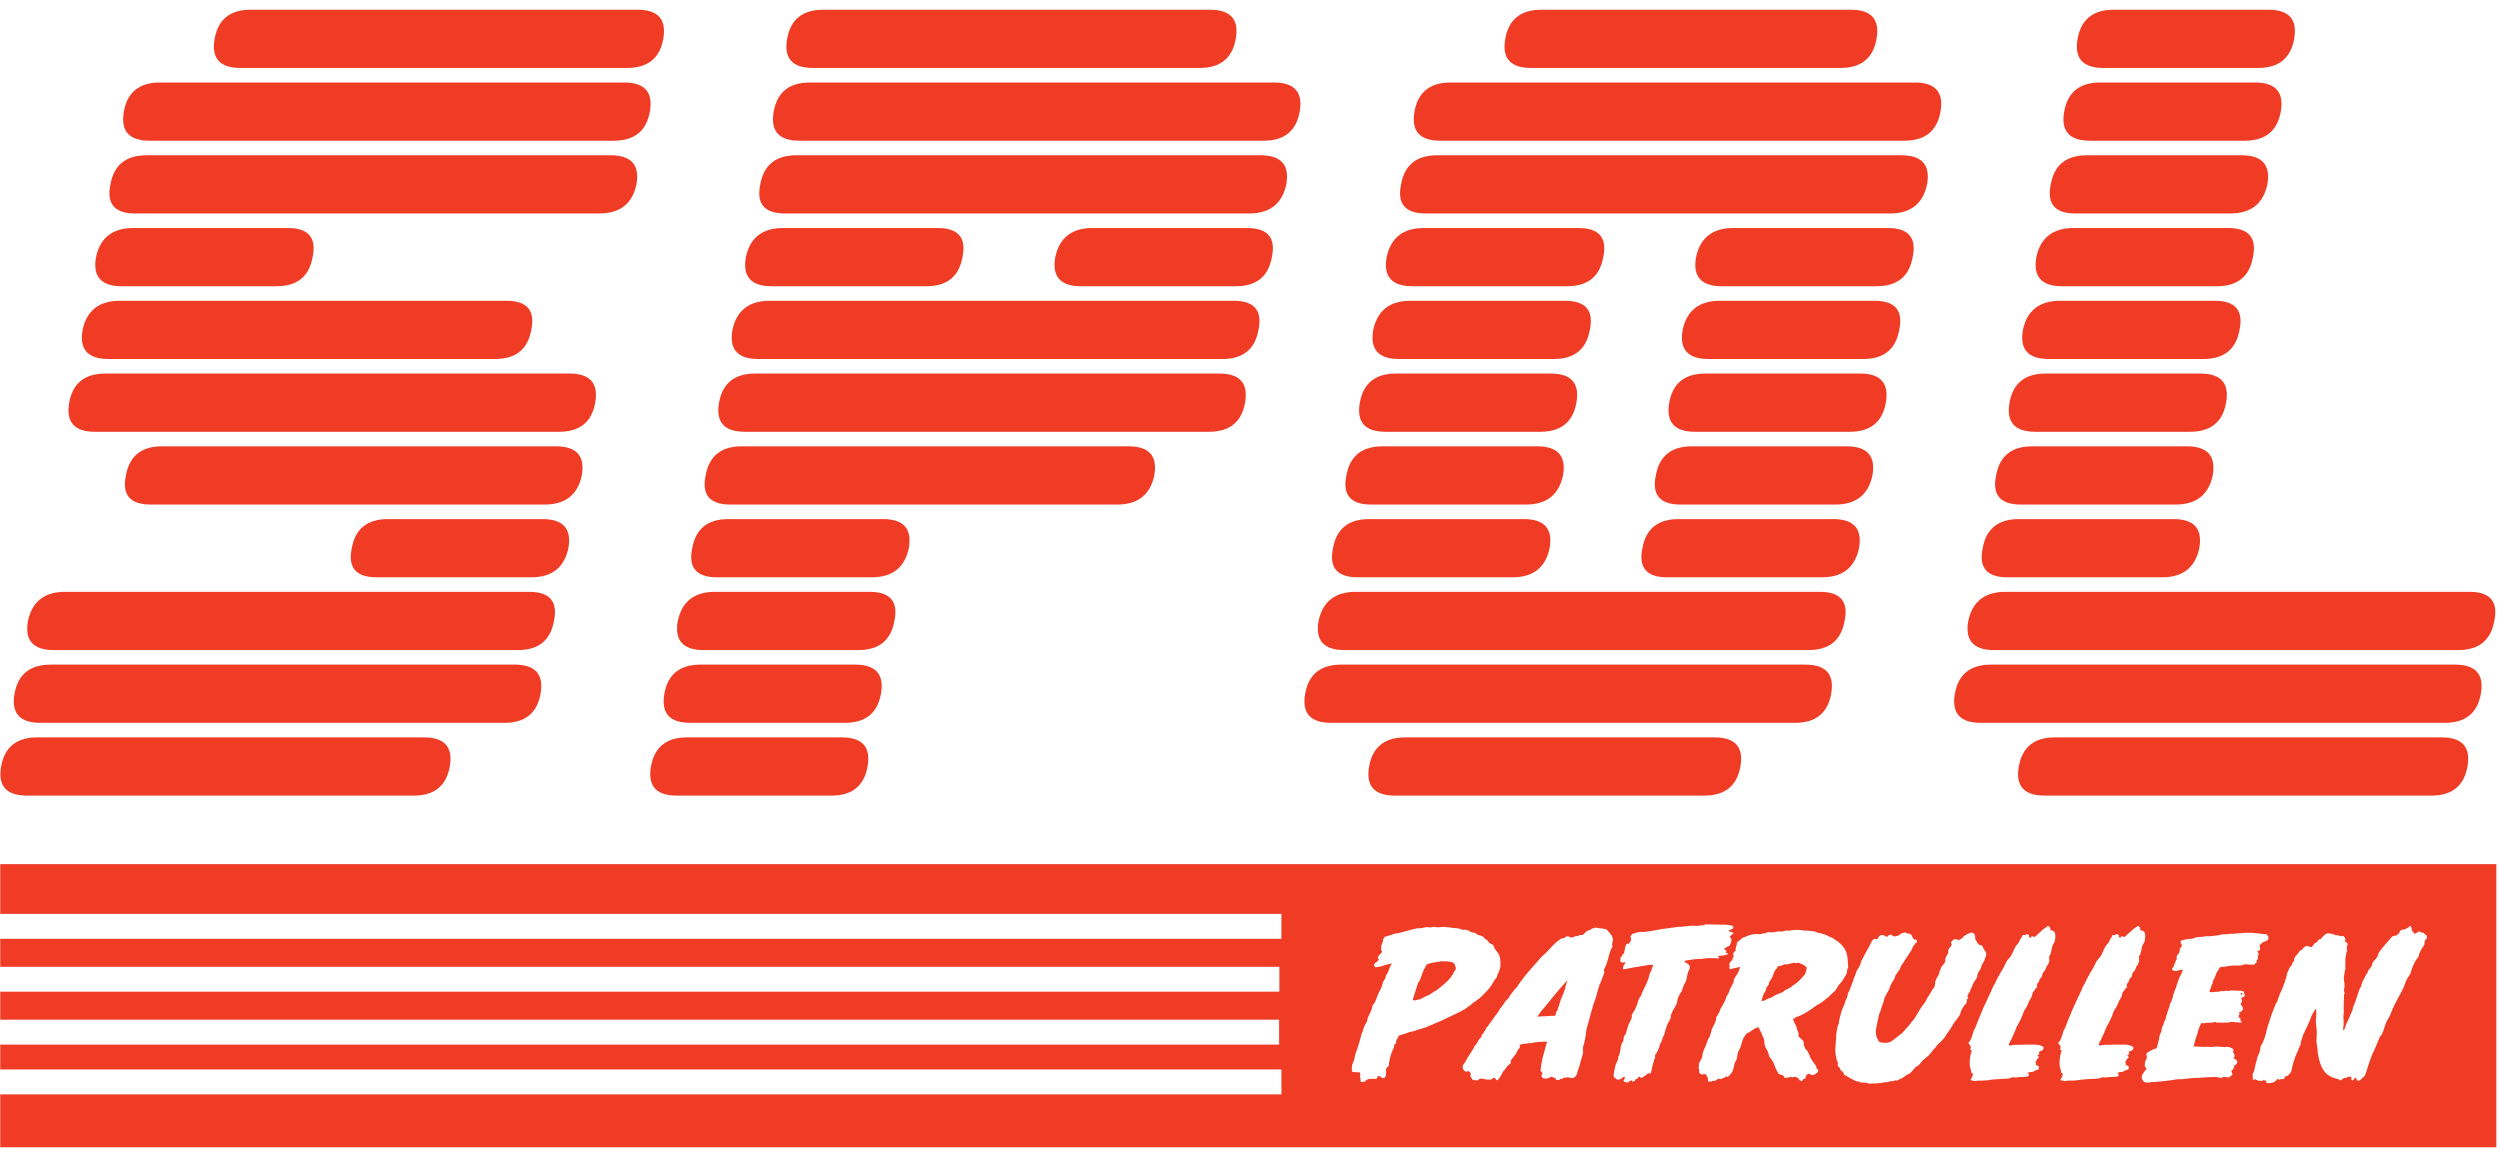 <svg width="145" height="67" viewBox="0 0 145 67" fill="none" xmlns="http://www.w3.org/2000/svg">
<g clip-path="url(#clip0_1587_31492)">
<path d="M22.498 30.108H31.471C32.667 30.108 33.166 30.67 32.966 31.795C32.727 32.921 32.009 33.483 30.813 33.483H21.84C20.643 33.483 20.165 32.921 20.404 31.795C20.603 30.67 21.302 30.108 22.498 30.108ZM14.542 0.564H36.974C38.171 0.564 38.669 1.127 38.47 2.253C38.27 3.378 37.572 3.941 36.376 3.941H13.944C12.747 3.941 12.248 3.378 12.448 2.253C12.647 1.127 13.345 0.564 14.542 0.564ZM9.397 25.887H32.249C33.445 25.887 33.943 26.449 33.744 27.575C33.505 28.7 32.787 29.264 31.591 29.264H8.739C7.543 29.264 7.065 28.7 7.304 27.575C7.503 26.449 8.201 25.887 9.397 25.887ZM7.184 6.473C7.383 5.348 8.081 4.785 9.278 4.785H36.197C37.393 4.785 37.891 5.348 37.692 6.473C37.492 7.598 36.795 8.161 35.599 8.161H8.68C7.483 8.161 6.984 7.598 7.184 6.473ZM6.407 10.693C6.605 9.568 7.304 9.006 8.5 9.006H35.419C36.615 9.006 37.114 9.568 36.915 10.693C36.675 11.819 35.958 12.382 34.761 12.382H7.842C6.646 12.382 6.167 11.819 6.407 10.693ZM7.723 13.226H16.695C17.892 13.226 18.37 13.788 18.131 14.914C17.931 16.04 17.234 16.602 16.037 16.602H7.065C5.868 16.602 5.369 16.04 5.569 14.914C5.808 13.788 6.526 13.226 7.723 13.226ZM6.945 17.446H29.377C30.574 17.446 31.052 18.009 30.813 19.134C30.613 20.259 29.916 20.822 28.719 20.822H6.287C5.091 20.822 4.591 20.259 4.791 19.134C5.031 18.009 5.749 17.446 6.945 17.446ZM6.107 21.666H33.026C34.223 21.666 34.721 22.229 34.522 23.354C34.322 24.48 33.624 25.043 32.428 25.043H5.509C4.313 25.043 3.814 24.48 4.014 23.354C4.213 22.229 4.911 21.666 6.107 21.666ZM1.621 36.016C1.86 34.89 2.578 34.327 3.775 34.327H30.693C31.89 34.327 32.368 34.89 32.129 36.016C31.929 37.142 31.232 37.704 30.035 37.704H3.117C1.92 37.704 1.421 37.142 1.621 36.016ZM0.843 40.236C1.042 39.111 1.74 38.548 2.937 38.548H29.856C31.052 38.548 31.55 39.111 31.352 40.236C31.151 41.361 30.454 41.924 29.258 41.924H2.339C1.142 41.924 0.643 41.361 0.843 40.236ZM2.159 42.768H24.592C25.788 42.768 26.286 43.331 26.087 44.456C25.887 45.582 25.19 46.145 23.994 46.145H1.561C0.365 46.145 -0.133 45.582 0.065 44.456C0.265 43.331 0.963 42.768 2.159 42.768Z" fill="#F03B25"/>
<path d="M63.359 13.226H72.332C73.529 13.226 74.008 13.788 73.768 14.914C73.568 16.04 72.871 16.602 71.674 16.602H62.701C61.505 16.602 61.006 16.04 61.206 14.914C61.445 13.788 62.163 13.226 63.359 13.226ZM47.746 0.564H70.179C71.376 0.564 71.874 1.127 71.674 2.253C71.475 3.378 70.777 3.941 69.581 3.941H47.148C45.952 3.941 45.453 3.378 45.653 2.253C45.852 1.127 46.55 0.564 47.746 0.564ZM44.875 6.473C45.074 5.348 45.772 4.785 46.969 4.785H73.888C75.084 4.785 75.582 5.348 75.383 6.473C75.183 7.598 74.486 8.161 73.289 8.161H46.371C45.174 8.161 44.675 7.598 44.875 6.473ZM44.097 10.693C44.296 9.568 44.995 9.006 46.191 9.006H73.11C74.306 9.006 74.805 9.568 74.606 10.693C74.366 11.819 73.648 12.382 72.452 12.382H45.533C44.337 12.382 43.858 11.819 44.097 10.693ZM45.413 13.226H54.386C55.583 13.226 56.061 13.788 55.822 14.914C55.622 16.04 54.925 16.602 53.728 16.602H44.756C43.559 16.602 43.06 16.04 43.26 14.914C43.499 13.788 44.217 13.226 45.413 13.226ZM42.482 19.134C42.721 18.009 43.44 17.446 44.636 17.446H71.555C72.751 17.446 73.23 18.009 72.99 19.134C72.791 20.259 72.093 20.822 70.897 20.822H43.978C42.782 20.822 42.282 20.259 42.482 19.134ZM41.705 23.354C41.904 22.229 42.602 21.666 43.798 21.666H70.717C71.914 21.666 72.412 22.229 72.213 23.354C72.013 24.48 71.316 25.043 70.119 25.043H43.2C42.004 25.043 41.504 24.48 41.705 23.354ZM43.02 25.887H65.453C66.65 25.887 67.148 26.449 66.949 27.575C66.709 28.7 65.991 29.264 64.795 29.264H42.362C41.166 29.264 40.688 28.7 40.927 27.575C41.126 26.449 41.824 25.887 43.02 25.887ZM42.243 30.108H51.216C52.413 30.108 52.911 30.67 52.711 31.795C52.472 32.921 51.754 33.483 50.558 33.483H41.585C40.388 33.483 39.91 32.921 40.15 31.795C40.349 30.67 41.047 30.108 42.243 30.108ZM39.312 36.016C39.551 34.89 40.269 34.327 41.465 34.327H50.438C51.635 34.327 52.113 34.89 51.874 36.016C51.674 37.142 50.977 37.704 49.781 37.704H40.808C39.611 37.704 39.112 37.142 39.312 36.016ZM40.628 38.548H49.601C50.797 38.548 51.295 39.111 51.096 40.236C50.897 41.361 50.199 41.924 49.003 41.924H40.03C38.833 41.924 38.334 41.361 38.534 40.236C38.733 39.111 39.431 38.548 40.628 38.548ZM39.85 42.768H48.823C50.02 42.768 50.518 43.331 50.319 44.456C50.119 45.582 49.422 46.145 48.225 46.145H39.252C38.056 46.145 37.558 45.582 37.756 44.456C37.956 43.331 38.654 42.768 39.85 42.768Z" fill="#F03B25"/>
<path d="M98.371 14.914C98.611 13.788 99.329 13.226 100.525 13.226H109.498C110.694 13.226 111.173 13.788 110.934 14.914C110.734 16.04 110.036 16.602 108.84 16.602H99.867C98.67 16.602 98.171 16.04 98.371 14.914ZM97.594 19.134C97.833 18.009 98.551 17.446 99.748 17.446H108.72C109.917 17.446 110.395 18.009 110.156 19.134C109.956 20.259 109.259 20.822 108.062 20.822H99.089C97.893 20.822 97.394 20.259 97.594 19.134ZM98.91 21.666H107.883C109.079 21.666 109.577 22.229 109.378 23.354C109.178 24.48 108.481 25.043 107.284 25.043H98.312C97.115 25.043 96.616 24.48 96.816 23.354C97.015 22.229 97.713 21.666 98.91 21.666ZM98.132 25.887H107.105C108.302 25.887 108.8 26.449 108.6 27.575C108.361 28.7 107.644 29.264 106.447 29.264H97.474C96.278 29.264 95.799 28.7 96.038 27.575C96.238 26.449 96.936 25.887 98.132 25.887ZM95.26 31.795C95.46 30.67 96.158 30.108 97.354 30.108H106.327C107.524 30.108 108.022 30.67 107.823 31.795C107.584 32.921 106.866 33.483 105.67 33.483H96.696C95.5 33.483 95.021 32.921 95.26 31.795ZM89.399 0.564H107.344C108.541 0.564 109.039 1.127 108.84 2.253C108.64 3.378 107.943 3.941 106.746 3.941H88.8C87.604 3.941 87.105 3.378 87.305 2.253C87.504 1.127 88.202 0.564 89.399 0.564ZM82.041 6.473C82.24 5.348 82.938 4.785 84.134 4.785H111.054C112.25 4.785 112.748 5.348 112.549 6.473C112.349 7.598 111.651 8.161 110.455 8.161H83.536C82.34 8.161 81.841 7.598 82.041 6.473ZM81.263 10.693C81.462 9.568 82.16 9.006 83.357 9.006H110.275C111.472 9.006 111.97 9.568 111.771 10.693C111.532 11.819 110.814 12.382 109.618 12.382H82.699C81.502 12.382 81.024 11.819 81.263 10.693ZM82.579 13.226H91.552C92.748 13.226 93.227 13.788 92.988 14.914C92.788 16.04 92.09 16.602 90.894 16.602H81.921C80.724 16.602 80.225 16.04 80.425 14.914C80.665 13.788 81.383 13.226 82.579 13.226ZM79.648 19.134C79.887 18.009 80.605 17.446 81.802 17.446H90.774C91.971 17.446 92.449 18.009 92.21 19.134C92.01 20.259 91.312 20.822 90.116 20.822H81.144C79.947 20.822 79.448 20.259 79.648 19.134ZM81.502 42.768H99.448C100.644 42.768 101.143 43.331 100.944 44.456C100.744 45.582 100.047 46.145 98.85 46.145H80.904C79.708 46.145 79.208 45.582 79.408 44.456C79.608 43.331 80.306 42.768 81.502 42.768ZM80.964 21.666H89.937C91.133 21.666 91.631 22.229 91.432 23.354C91.232 24.48 90.535 25.043 89.338 25.043H80.366C79.169 25.043 78.67 24.48 78.87 23.354C79.069 22.229 79.767 21.666 80.964 21.666ZM80.186 25.887H89.159C90.356 25.887 90.854 26.449 90.655 27.575C90.415 28.7 89.698 29.264 88.501 29.264H79.528C78.332 29.264 77.853 28.7 78.092 27.575C78.292 26.449 78.99 25.887 80.186 25.887ZM79.408 30.108H88.382C89.578 30.108 90.076 30.67 89.877 31.795C89.638 32.921 88.92 33.483 87.724 33.483H78.751C77.554 33.483 77.076 32.921 77.315 31.795C77.514 30.67 78.212 30.108 79.408 30.108ZM76.477 36.016C76.717 34.89 77.434 34.327 78.631 34.327H105.55C106.746 34.327 107.225 34.89 106.986 36.016C106.786 37.142 106.088 37.704 104.892 37.704H77.973C76.776 37.704 76.277 37.142 76.477 36.016ZM75.699 40.236C75.899 39.111 76.597 38.548 77.793 38.548H104.712C105.908 38.548 106.407 39.111 106.208 40.236C106.008 41.361 105.311 41.924 104.114 41.924H77.195C75.999 41.924 75.5 41.361 75.699 40.236Z" fill="#F03B25"/>
<path d="M120.5 2.253C120.7 1.127 121.398 0.564 122.594 0.564H131.567C132.764 0.564 133.262 1.127 133.062 2.253C132.863 3.378 132.165 3.941 130.969 3.941H121.996C120.799 3.941 120.3 3.378 120.5 2.253ZM119.723 6.473C119.922 5.348 120.62 4.785 121.816 4.785H130.79C131.986 4.785 132.484 5.348 132.285 6.473C132.085 7.598 131.387 8.161 130.191 8.161H121.218C120.022 8.161 119.523 7.598 119.723 6.473ZM121.039 9.006H130.012C131.208 9.006 131.706 9.568 131.507 10.693C131.268 11.819 130.55 12.382 129.354 12.382H120.381C119.184 12.382 118.706 11.819 118.945 10.693C119.144 9.568 119.842 9.006 121.039 9.006ZM120.262 13.226H129.234C130.43 13.226 130.909 13.788 130.67 14.914C130.47 16.04 129.773 16.602 128.576 16.602H119.603C118.407 16.602 117.908 16.04 118.108 14.914C118.347 13.788 119.065 13.226 120.262 13.226ZM119.484 17.446H128.456C129.653 17.446 130.131 18.009 129.892 19.134C129.692 20.259 128.995 20.822 127.798 20.822H118.826C117.629 20.822 117.13 20.259 117.33 19.134C117.569 18.009 118.287 17.446 119.484 17.446ZM117.091 44.456C117.29 43.331 117.988 42.768 119.184 42.768H141.617C142.813 42.768 143.311 43.331 143.113 44.456C142.913 45.582 142.215 46.145 141.019 46.145H118.586C117.39 46.145 116.891 45.582 117.091 44.456ZM116.552 23.354C116.751 22.229 117.45 21.666 118.646 21.666H127.619C128.815 21.666 129.314 22.229 129.114 23.354C128.914 24.48 128.217 25.043 127.021 25.043H118.048C116.852 25.043 116.352 24.48 116.552 23.354ZM117.868 25.887H126.842C128.038 25.887 128.536 26.449 128.337 27.575C128.098 28.7 127.38 29.264 126.183 29.264H117.21C116.014 29.264 115.535 28.7 115.775 27.575C115.974 26.449 116.672 25.887 117.868 25.887ZM117.091 30.108H126.064C127.26 30.108 127.758 30.67 127.559 31.795C127.32 32.921 126.602 33.483 125.406 33.483H116.433C115.236 33.483 114.758 32.921 114.997 31.795C115.196 30.67 115.894 30.108 117.091 30.108ZM114.16 36.016C114.399 34.89 115.116 34.327 116.313 34.327H143.232C144.429 34.327 144.907 34.89 144.668 36.016C144.468 37.142 143.77 37.704 142.574 37.704H115.655C114.459 37.704 113.96 37.142 114.16 36.016ZM113.382 40.236C113.581 39.111 114.279 38.548 115.476 38.548H142.394C143.591 38.548 144.089 39.111 143.89 40.236C143.69 41.361 142.993 41.924 141.797 41.924H114.878C113.681 41.924 113.182 41.361 113.382 40.236Z" fill="#F03B25"/>
<path d="M130.032 57.712C130.06 57.703 130.069 57.686 130.06 57.659C130.05 57.633 130.041 57.611 130.032 57.593H129.962C129.962 57.646 129.985 57.686 130.032 57.712Z" fill="#F03B25"/>
<path d="M90.901 56.868C90.742 57.036 90.59 57.205 90.445 57.376C90.3 57.547 90.153 57.721 90.004 57.897C89.939 57.993 89.871 58.081 89.801 58.16C89.731 58.239 89.659 58.327 89.584 58.424C89.5 58.512 89.425 58.599 89.36 58.687C89.294 58.775 89.229 58.867 89.163 58.964L90.201 58.911C90.219 58.876 90.231 58.839 90.235 58.799C90.24 58.76 90.251 58.718 90.27 58.674C90.279 58.656 90.289 58.648 90.299 58.648C90.308 58.648 90.317 58.639 90.326 58.621C90.345 58.533 90.371 58.448 90.404 58.364C90.436 58.281 90.462 58.2 90.481 58.12C90.499 58.085 90.511 58.05 90.515 58.015C90.52 57.98 90.532 57.949 90.55 57.923C90.569 57.87 90.59 57.817 90.614 57.765C90.637 57.712 90.658 57.664 90.676 57.62C90.695 57.576 90.712 57.53 90.726 57.481C90.74 57.433 90.756 57.387 90.775 57.343C90.803 57.167 90.849 57.014 90.915 56.882C90.915 56.864 90.91 56.86 90.901 56.868Z" fill="#F03B25"/>
<path d="M95.162 62.338C95.19 62.338 95.204 62.325 95.204 62.297C95.185 62.297 95.171 62.302 95.162 62.311V62.338Z" fill="#F03B25"/>
<path d="M140.689 54.504C140.661 54.535 140.638 54.572 140.619 54.616C140.647 54.704 140.617 54.807 140.528 54.926C140.439 55.044 140.381 55.152 140.353 55.248C140.334 55.275 140.325 55.29 140.325 55.295C140.325 55.299 140.32 55.315 140.311 55.341L140.283 55.446L140.255 55.512C140.227 55.547 140.19 55.598 140.143 55.664C140.096 55.729 140.064 55.785 140.045 55.828L139.933 56.079C139.914 56.114 139.903 56.147 139.898 56.178C139.893 56.209 139.882 56.245 139.863 56.29C139.844 56.29 139.839 56.301 139.849 56.322C139.858 56.345 139.853 56.355 139.835 56.355C139.816 56.4 139.814 56.415 139.828 56.401C139.842 56.388 139.839 56.4 139.821 56.435C139.793 56.487 139.763 56.538 139.73 56.586C139.697 56.634 139.667 56.68 139.639 56.724C139.564 56.856 139.508 56.983 139.471 57.106C139.433 57.23 139.377 57.357 139.303 57.489C139.228 57.629 139.151 57.772 139.072 57.917C138.992 58.062 138.915 58.209 138.84 58.358C138.812 58.438 138.782 58.51 138.749 58.576C138.716 58.642 138.686 58.719 138.658 58.806C138.611 58.912 138.558 59.015 138.497 59.116C138.436 59.217 138.387 59.32 138.35 59.426C138.322 59.505 138.296 59.586 138.273 59.669C138.25 59.753 138.219 59.83 138.182 59.9C138.163 59.953 138.147 59.99 138.133 60.012C138.119 60.034 138.105 60.052 138.091 60.065C138.077 60.078 138.063 60.093 138.049 60.111C138.035 60.129 138.018 60.164 138 60.216L137.846 60.585C137.771 60.77 137.696 60.939 137.621 61.093C137.547 61.246 137.481 61.416 137.426 61.6C137.397 61.671 137.376 61.734 137.362 61.791C137.349 61.848 137.327 61.916 137.299 61.995C137.281 62.057 137.26 62.123 137.236 62.193C137.213 62.264 137.192 62.321 137.173 62.364C137.145 62.417 137.089 62.474 137.005 62.536C136.986 62.562 136.954 62.593 136.907 62.628C136.86 62.663 136.828 62.681 136.809 62.681C136.734 62.689 136.695 62.667 136.69 62.615C136.685 62.562 136.66 62.527 136.613 62.509C136.576 62.527 136.541 62.562 136.508 62.615C136.475 62.667 136.431 62.672 136.375 62.628C136.375 62.601 136.377 62.571 136.382 62.536C136.386 62.501 136.38 62.474 136.361 62.457C136.286 62.457 136.235 62.455 136.207 62.45C136.179 62.446 136.141 62.465 136.095 62.509C136.02 62.536 135.98 62.54 135.976 62.522C135.971 62.505 135.945 62.518 135.898 62.562L135.744 62.681C135.726 62.689 135.717 62.679 135.717 62.648C135.717 62.617 135.707 62.606 135.688 62.615C135.558 62.58 135.434 62.542 135.317 62.502C135.2 62.463 135.088 62.399 134.981 62.312C134.874 62.224 134.78 62.11 134.701 61.969C134.621 61.828 134.554 61.644 134.498 61.416C134.498 61.363 134.486 61.301 134.463 61.231C134.439 61.161 134.428 61.09 134.428 61.02C134.428 60.95 134.423 60.895 134.414 60.855C134.404 60.816 134.4 60.761 134.4 60.691C134.4 60.673 134.395 60.651 134.386 60.625C134.376 60.599 134.371 60.577 134.371 60.559C134.353 60.471 134.348 60.379 134.358 60.282C134.367 60.186 134.371 60.089 134.371 59.992C134.381 59.852 134.371 59.7 134.344 59.538C134.316 59.375 134.311 59.22 134.329 59.07C134.339 59 134.344 58.905 134.344 58.786C134.344 58.668 134.339 58.574 134.329 58.504C134.283 58.547 134.227 58.628 134.161 58.747C134.096 58.866 134.054 58.951 134.036 59.004C134.026 59.03 134.012 59.07 133.994 59.123C133.975 59.175 133.951 59.233 133.923 59.294C133.896 59.355 133.87 59.412 133.846 59.465C133.823 59.518 133.806 59.553 133.797 59.571C133.779 59.615 133.753 59.667 133.72 59.729C133.687 59.79 133.662 59.843 133.643 59.887C133.596 59.984 133.568 60.052 133.559 60.091C133.55 60.131 133.526 60.208 133.489 60.322C133.48 60.366 133.466 60.405 133.447 60.44C133.428 60.476 133.428 60.515 133.447 60.559C133.4 60.664 133.368 60.733 133.349 60.763C133.33 60.794 133.307 60.858 133.279 60.954C133.26 60.998 133.239 61.044 133.216 61.093C133.193 61.141 133.167 61.196 133.139 61.258C133.12 61.328 133.099 61.394 133.076 61.455C133.052 61.517 133.031 61.578 133.013 61.64C133.003 61.666 132.987 61.725 132.964 61.818C132.94 61.91 132.929 61.969 132.929 61.995C132.91 62.11 132.88 62.189 132.838 62.233C132.796 62.277 132.742 62.334 132.677 62.404C132.658 62.421 132.644 62.424 132.635 62.41C132.625 62.398 132.611 62.391 132.592 62.391C132.555 62.426 132.53 62.463 132.515 62.502C132.502 62.542 132.471 62.571 132.425 62.589C132.406 62.597 132.387 62.597 132.368 62.589C132.35 62.58 132.331 62.58 132.312 62.589C132.284 62.597 132.263 62.601 132.249 62.601C132.235 62.601 132.214 62.61 132.186 62.628C132.168 62.637 132.154 62.626 132.144 62.595C132.135 62.564 132.121 62.558 132.102 62.575C132.084 62.584 132.07 62.597 132.06 62.615C132.051 62.632 132.037 62.65 132.018 62.667C131.999 62.685 131.983 62.696 131.969 62.7C131.955 62.705 131.944 62.716 131.934 62.733C131.897 62.777 131.866 62.795 131.843 62.786C131.82 62.777 131.775 62.786 131.71 62.812C131.673 62.821 131.633 62.823 131.591 62.819C131.549 62.815 131.505 62.812 131.458 62.812C131.439 62.795 131.434 62.773 131.444 62.746C131.453 62.72 131.453 62.698 131.444 62.681C131.416 62.672 131.388 62.667 131.36 62.667C131.332 62.667 131.309 62.659 131.29 62.641V62.615C131.281 62.632 131.269 62.652 131.255 62.674C131.241 62.696 131.215 62.698 131.178 62.681C131.103 62.698 131.033 62.696 130.968 62.674C130.902 62.652 130.851 62.624 130.813 62.589C130.786 62.597 130.762 62.608 130.744 62.621C130.725 62.635 130.697 62.632 130.659 62.615C130.669 62.571 130.669 62.525 130.659 62.476C130.65 62.428 130.646 62.382 130.646 62.338C130.655 62.303 130.669 62.266 130.688 62.226C130.706 62.186 130.725 62.145 130.744 62.101C130.762 62.004 130.783 61.903 130.807 61.798C130.83 61.692 130.856 61.596 130.884 61.508C130.902 61.385 130.935 61.279 130.982 61.191C131.028 61.104 131.066 60.998 131.094 60.875C131.094 60.814 131.103 60.748 131.122 60.678C131.271 60.423 131.371 60.175 131.423 59.933C131.474 59.691 131.547 59.443 131.64 59.189C131.687 59.013 131.743 58.848 131.808 58.694C131.873 58.541 131.934 58.385 131.99 58.227C132.009 58.2 132.025 58.178 132.039 58.161C132.053 58.143 132.065 58.121 132.074 58.095C132.084 58.077 132.093 58.055 132.102 58.029C132.112 58.003 132.121 57.972 132.13 57.937C132.177 57.787 132.228 57.653 132.284 57.535C132.34 57.416 132.396 57.282 132.452 57.133L132.523 56.948C132.523 56.931 132.527 56.915 132.537 56.902C132.546 56.889 132.546 56.874 132.537 56.856L132.592 56.737C132.611 56.667 132.628 56.595 132.642 56.52C132.656 56.446 132.681 56.373 132.719 56.303C132.747 56.206 132.793 56.123 132.859 56.052C132.924 55.982 132.966 55.899 132.985 55.802C133.031 55.776 133.055 55.743 133.055 55.703C133.055 55.664 133.06 55.622 133.069 55.578C133.088 55.534 133.143 55.459 133.237 55.354C133.33 55.248 133.386 55.174 133.405 55.13L133.503 55.104C133.531 55.042 133.568 54.994 133.615 54.959C133.662 54.923 133.713 54.889 133.769 54.853C133.853 54.871 133.916 54.889 133.958 54.906C134.001 54.923 134.033 54.932 134.056 54.932C134.08 54.932 134.099 54.921 134.112 54.899C134.126 54.877 134.152 54.84 134.189 54.787C134.227 54.726 134.271 54.688 134.323 54.675C134.374 54.662 134.409 54.633 134.428 54.589C134.437 54.572 134.442 54.561 134.442 54.557C134.442 54.552 134.451 54.541 134.47 54.524C134.479 54.498 134.493 54.484 134.512 54.484C134.53 54.484 134.547 54.484 134.561 54.484C134.575 54.484 134.589 54.48 134.603 54.471C134.617 54.462 134.628 54.44 134.638 54.405C134.675 54.37 134.715 54.333 134.757 54.293C134.799 54.254 134.843 54.212 134.89 54.168C134.937 54.142 134.992 54.131 135.058 54.135C135.123 54.139 135.179 54.146 135.226 54.155C135.301 54.172 135.343 54.183 135.352 54.188C135.361 54.192 135.399 54.212 135.464 54.247C135.511 54.23 135.553 54.23 135.59 54.247C135.628 54.265 135.684 54.282 135.758 54.3C135.786 54.3 135.812 54.296 135.835 54.287C135.859 54.278 135.88 54.278 135.898 54.287C135.945 54.304 135.976 54.333 135.99 54.372C136.003 54.412 136.02 54.445 136.038 54.471C136.02 54.515 136.013 54.544 136.018 54.557C136.022 54.57 136.025 54.598 136.025 54.642C136.043 54.651 136.062 54.656 136.081 54.656C136.099 54.656 136.118 54.664 136.137 54.682C136.165 54.743 136.167 54.798 136.144 54.847C136.12 54.895 136.109 54.959 136.109 55.038C136.118 55.082 136.13 55.115 136.144 55.136C136.158 55.158 136.141 55.178 136.095 55.196C136.095 55.275 136.083 55.354 136.06 55.433C136.036 55.512 136.029 55.591 136.038 55.67C136.029 55.688 136.027 55.729 136.032 55.795C136.036 55.861 136.038 55.903 136.038 55.921C136.02 56.017 136.018 56.085 136.032 56.125C136.045 56.164 136.034 56.233 135.997 56.329C135.987 56.426 135.973 56.52 135.955 56.612C135.936 56.705 135.936 56.799 135.955 56.896C135.973 56.983 135.983 57.065 135.983 57.139C135.983 57.214 135.973 57.304 135.955 57.41C135.945 57.454 135.952 57.5 135.976 57.548C135.999 57.596 135.992 57.638 135.955 57.673C135.955 57.822 135.95 57.987 135.94 58.167C135.931 58.348 135.931 58.525 135.94 58.701C135.931 58.772 135.924 58.844 135.92 58.918C135.915 58.993 135.917 59.066 135.927 59.136C135.927 59.171 135.929 59.204 135.934 59.235C135.938 59.266 135.936 59.299 135.927 59.334C135.936 59.412 135.931 59.487 135.913 59.557C135.894 59.628 135.898 59.703 135.927 59.782C135.992 59.685 136.038 59.566 136.067 59.426C136.123 59.312 136.176 59.2 136.228 59.09C136.279 58.98 136.328 58.859 136.375 58.727C136.412 58.684 136.436 58.633 136.445 58.576C136.454 58.519 136.468 58.46 136.487 58.398C136.515 58.328 136.545 58.255 136.578 58.181C136.611 58.106 136.636 58.029 136.655 57.95C136.702 57.818 136.746 57.684 136.788 57.548C136.83 57.412 136.888 57.287 136.963 57.172C136.954 57.12 136.963 57.069 136.991 57.021C137.019 56.973 137.042 56.922 137.061 56.869C137.117 56.764 137.161 56.678 137.194 56.612C137.227 56.547 137.271 56.474 137.327 56.395C137.346 56.307 137.386 56.235 137.447 56.178C137.507 56.121 137.552 56.052 137.579 55.973C137.589 55.947 137.594 55.923 137.594 55.901C137.594 55.879 137.603 55.855 137.621 55.828C137.64 55.785 137.675 55.739 137.726 55.69C137.778 55.642 137.818 55.596 137.846 55.552C137.874 55.508 137.895 55.464 137.909 55.42C137.923 55.376 137.939 55.332 137.958 55.288C137.967 55.262 138.002 55.207 138.063 55.124C138.123 55.04 138.163 54.989 138.182 54.972C138.275 54.858 138.343 54.776 138.385 54.728C138.427 54.68 138.462 54.642 138.49 54.616C138.518 54.589 138.546 54.559 138.574 54.524C138.602 54.489 138.653 54.427 138.728 54.339C138.747 54.313 138.765 54.3 138.784 54.3C138.803 54.3 138.831 54.291 138.868 54.273C138.887 54.265 138.901 54.265 138.91 54.273C138.919 54.282 138.934 54.282 138.952 54.273C138.99 54.256 139.027 54.232 139.065 54.201C139.102 54.17 139.13 54.142 139.148 54.115C139.167 54.098 139.179 54.075 139.183 54.049C139.188 54.023 139.2 54.001 139.218 53.983C139.237 53.966 139.275 53.944 139.331 53.917C139.368 53.891 139.387 53.88 139.387 53.885C139.387 53.889 139.384 53.9 139.38 53.917C139.375 53.935 139.373 53.946 139.373 53.95C139.373 53.955 139.391 53.944 139.429 53.917C139.485 53.891 139.534 53.869 139.576 53.852C139.618 53.834 139.662 53.808 139.709 53.773C139.718 53.773 139.723 53.766 139.723 53.753C139.723 53.74 139.728 53.733 139.737 53.733L139.765 53.707C139.802 53.715 139.828 53.731 139.842 53.753C139.856 53.775 139.865 53.801 139.87 53.832C139.875 53.863 139.879 53.891 139.884 53.917C139.888 53.944 139.9 53.966 139.919 53.983C139.91 54.045 139.91 54.075 139.919 54.075C139.928 54.075 139.94 54.069 139.954 54.056C139.968 54.043 139.98 54.038 139.989 54.043C139.998 54.047 139.998 54.08 139.989 54.142C140.045 54.159 140.101 54.148 140.157 54.109C140.213 54.069 140.264 54.041 140.311 54.023C140.358 54.041 140.395 54.06 140.423 54.082C140.451 54.104 140.493 54.106 140.549 54.089C140.596 54.142 140.645 54.186 140.697 54.221C140.748 54.256 140.769 54.313 140.759 54.392C140.741 54.436 140.717 54.473 140.689 54.504ZM130.323 55.934C130.276 55.925 130.211 55.93 130.127 55.947C130.108 55.947 130.092 55.951 130.078 55.96C130.064 55.969 130.048 55.978 130.029 55.986C129.973 55.995 129.931 56 129.903 56C129.875 56 129.849 56 129.826 56C129.803 56 129.772 56 129.735 56C129.698 56 129.646 56 129.581 56C129.45 56.008 129.359 56.015 129.308 56.019C129.256 56.024 129.17 56.039 129.049 56.065C129.011 56.065 128.967 56.07 128.915 56.079C128.864 56.088 128.815 56.092 128.768 56.092C128.712 56.189 128.659 56.274 128.607 56.349C128.556 56.424 128.516 56.514 128.488 56.619L128.432 56.751C128.395 56.786 128.376 56.821 128.376 56.856C128.357 56.891 128.346 56.929 128.341 56.968C128.336 57.008 128.325 57.05 128.306 57.093C128.278 57.138 128.262 57.172 128.257 57.199C128.252 57.225 128.241 57.264 128.222 57.317C128.203 57.352 128.187 57.383 128.173 57.41C128.159 57.436 128.152 57.471 128.152 57.515C128.199 57.541 128.248 57.553 128.299 57.548C128.35 57.544 128.414 57.537 128.488 57.528C128.525 57.52 128.561 57.517 128.593 57.522C128.626 57.526 128.661 57.524 128.698 57.515C128.717 57.515 128.733 57.511 128.748 57.502C128.761 57.493 128.778 57.489 128.797 57.489C128.825 57.48 128.853 57.478 128.88 57.482C128.908 57.486 128.937 57.489 128.964 57.489C128.993 57.489 129.016 57.484 129.035 57.475C129.053 57.467 129.072 57.462 129.091 57.462C129.118 57.462 129.149 57.465 129.182 57.469C129.214 57.474 129.245 57.475 129.273 57.475C129.291 57.475 129.308 57.471 129.322 57.462C129.336 57.454 129.352 57.449 129.371 57.449C129.427 57.44 129.483 57.44 129.539 57.449C129.595 57.458 129.656 57.462 129.721 57.462C129.796 57.462 129.859 57.462 129.91 57.462C129.961 57.462 130.024 57.471 130.099 57.489C130.155 57.515 130.174 57.555 130.155 57.607C130.165 57.634 130.176 57.66 130.19 57.686C130.204 57.712 130.206 57.73 130.197 57.739C130.188 57.792 130.157 57.822 130.106 57.831C130.055 57.84 130.015 57.867 129.987 57.91C130.006 57.946 130.02 57.979 130.029 58.009C130.038 58.04 130.034 58.077 130.015 58.121C130.015 58.148 130.008 58.165 129.994 58.174C129.98 58.183 129.964 58.196 129.945 58.213C129.964 58.258 129.996 58.308 130.043 58.365C130.09 58.422 130.104 58.486 130.085 58.556C130.066 58.582 130.048 58.605 130.029 58.622C130.01 58.64 129.992 58.666 129.973 58.701C129.964 58.701 129.95 58.692 129.931 58.675C129.866 58.71 129.849 58.743 129.882 58.773C129.915 58.804 129.903 58.842 129.847 58.886V59.03C129.922 59.022 129.954 59.041 129.945 59.09C129.936 59.138 129.94 59.184 129.959 59.228C129.978 59.237 129.985 59.233 129.98 59.215C129.975 59.197 129.978 59.189 129.987 59.189C129.987 59.206 129.992 59.226 130.001 59.248C130.01 59.27 130.006 59.294 129.987 59.32C129.931 59.312 129.866 59.303 129.791 59.294C129.716 59.285 129.642 59.281 129.567 59.281C129.53 59.272 129.495 59.27 129.462 59.274C129.429 59.279 129.39 59.281 129.343 59.281C129.324 59.281 129.305 59.288 129.287 59.301C129.268 59.314 129.24 59.316 129.203 59.307C129.128 59.307 129.044 59.309 128.951 59.314C128.857 59.318 128.773 59.316 128.698 59.307C128.679 59.307 128.659 59.309 128.635 59.314C128.612 59.318 128.596 59.32 128.587 59.32C128.568 59.312 128.554 59.303 128.544 59.294C128.535 59.285 128.521 59.281 128.502 59.281C128.455 59.272 128.414 59.276 128.376 59.294C128.339 59.312 128.297 59.32 128.25 59.32H128.012C127.993 59.32 127.97 59.325 127.942 59.334C127.914 59.342 127.881 59.347 127.844 59.347C127.797 59.347 127.76 59.345 127.732 59.34C127.704 59.336 127.681 59.342 127.662 59.36C127.652 59.377 127.629 59.43 127.592 59.518C127.573 59.562 127.554 59.603 127.536 59.643C127.517 59.683 127.503 59.733 127.494 59.795C127.475 59.812 127.468 59.825 127.473 59.834C127.477 59.843 127.475 59.856 127.466 59.874C127.456 59.935 127.44 59.995 127.417 60.052C127.393 60.109 127.372 60.164 127.354 60.216L127.228 60.691L127.732 60.717H127.802C127.877 60.708 127.967 60.708 128.075 60.717C128.182 60.726 128.287 60.726 128.39 60.717C128.465 60.7 128.521 60.691 128.558 60.691C128.577 60.691 128.605 60.695 128.643 60.704C128.679 60.713 128.712 60.717 128.74 60.717C128.759 60.717 128.778 60.715 128.797 60.71C128.815 60.706 128.843 60.708 128.88 60.717C128.955 60.735 129.02 60.737 129.077 60.724C129.133 60.71 129.203 60.713 129.287 60.73C129.333 60.739 129.383 60.759 129.434 60.79C129.485 60.821 129.515 60.844 129.525 60.862C129.543 60.88 129.551 60.902 129.546 60.928C129.541 60.954 129.525 60.976 129.497 60.994C129.515 61.011 129.541 61.053 129.574 61.119C129.607 61.185 129.618 61.24 129.609 61.284C129.6 61.301 129.59 61.312 129.581 61.317C129.572 61.321 129.558 61.332 129.539 61.35C129.558 61.376 129.569 61.389 129.574 61.389C129.578 61.389 129.59 61.398 129.609 61.416C129.693 61.459 129.742 61.503 129.756 61.547C129.77 61.591 129.765 61.633 129.742 61.672C129.718 61.712 129.688 61.743 129.651 61.765C129.614 61.787 129.59 61.802 129.581 61.811C129.562 61.828 129.558 61.842 129.567 61.85C129.576 61.859 129.586 61.866 129.595 61.87C129.604 61.875 129.609 61.879 129.609 61.883C129.609 61.888 129.59 61.894 129.553 61.903C129.562 61.947 129.553 61.984 129.525 62.015C129.497 62.046 129.464 62.07 129.427 62.087C129.436 62.105 129.436 62.12 129.427 62.134C129.417 62.147 129.422 62.162 129.441 62.18C129.441 62.206 129.448 62.23 129.462 62.252C129.476 62.274 129.483 62.294 129.483 62.312C129.464 62.356 129.436 62.384 129.399 62.398C129.361 62.41 129.333 62.439 129.315 62.483C129.259 62.501 129.196 62.498 129.125 62.476C129.056 62.455 128.993 62.452 128.937 62.47C128.918 62.478 128.902 62.492 128.888 62.509C128.873 62.527 128.847 62.531 128.81 62.522C128.792 62.522 128.771 62.518 128.748 62.509C128.724 62.501 128.694 62.492 128.656 62.483C128.554 62.465 128.441 62.461 128.32 62.47C128.199 62.478 128.082 62.483 127.97 62.483C127.904 62.483 127.846 62.487 127.795 62.496C127.743 62.505 127.69 62.509 127.634 62.509C127.578 62.518 127.517 62.52 127.452 62.516C127.386 62.511 127.326 62.514 127.27 62.522C127.158 62.531 127.045 62.54 126.933 62.549C126.821 62.558 126.709 62.571 126.597 62.589C126.532 62.597 126.471 62.6 126.415 62.595C126.359 62.59 126.303 62.593 126.247 62.601C126.135 62.619 126.027 62.637 125.925 62.654C125.822 62.672 125.715 62.685 125.603 62.694C125.481 62.703 125.372 62.713 125.273 62.727C125.175 62.74 125.061 62.751 124.93 62.76C124.911 62.76 124.893 62.758 124.874 62.753C124.856 62.749 124.827 62.751 124.79 62.76C124.613 62.804 124.477 62.804 124.384 62.76C124.291 62.716 124.235 62.619 124.216 62.47C124.225 62.426 124.235 62.393 124.244 62.371C124.253 62.349 124.263 62.325 124.272 62.298L124.44 62.061C124.449 62.044 124.461 62.031 124.475 62.022C124.489 62.013 124.496 62 124.496 61.982C124.496 61.956 124.484 61.936 124.461 61.923C124.438 61.91 124.421 61.89 124.412 61.864C124.393 61.828 124.386 61.8 124.391 61.778C124.396 61.756 124.403 61.727 124.412 61.692C124.393 61.648 124.393 61.618 124.412 61.6C124.421 61.583 124.428 61.569 124.433 61.56C124.438 61.552 124.44 61.539 124.44 61.521C124.449 61.512 124.454 61.503 124.454 61.495C124.454 61.486 124.463 61.473 124.482 61.455C124.482 61.437 124.489 61.413 124.503 61.383C124.517 61.352 124.524 61.328 124.524 61.31C124.515 61.284 124.505 61.253 124.496 61.218C124.487 61.183 124.491 61.134 124.51 61.073C124.613 61.011 124.702 60.959 124.776 60.915C124.851 60.871 124.954 60.831 125.084 60.796C125.103 60.726 125.119 60.666 125.133 60.618C125.147 60.57 125.164 60.506 125.182 60.427L125.224 60.282L125.238 60.137C125.257 60.076 125.278 60.017 125.301 59.959C125.325 59.903 125.346 59.847 125.364 59.795C125.374 59.733 125.381 59.676 125.385 59.623C125.39 59.571 125.416 59.527 125.462 59.492C125.472 59.422 125.488 59.358 125.511 59.301C125.535 59.243 125.56 59.189 125.589 59.136C125.607 59.075 125.623 59.013 125.638 58.951C125.652 58.89 125.668 58.837 125.687 58.793C125.705 58.723 125.729 58.648 125.757 58.569C125.785 58.49 125.813 58.42 125.841 58.358C125.831 58.297 125.843 58.24 125.876 58.187C125.908 58.134 125.939 58.082 125.967 58.029V57.95L126.023 57.884L126.037 57.739C126.046 57.695 126.06 57.656 126.079 57.62C126.098 57.585 126.112 57.541 126.121 57.489C126.13 57.444 126.144 57.407 126.163 57.377C126.182 57.346 126.2 57.313 126.219 57.278V57.238C126.228 57.194 126.238 57.159 126.247 57.133C126.256 57.106 126.27 57.071 126.289 57.027C126.308 56.957 126.328 56.894 126.352 56.836C126.375 56.779 126.401 56.716 126.429 56.645C126.476 56.575 126.508 56.509 126.527 56.447C126.546 56.386 126.574 56.32 126.611 56.25C126.555 56.241 126.504 56.244 126.457 56.256C126.41 56.27 126.364 56.283 126.317 56.296C126.27 56.309 126.221 56.316 126.17 56.316C126.118 56.316 126.065 56.303 126.009 56.276C125.981 56.241 125.974 56.211 125.988 56.184C126.002 56.158 126.018 56.129 126.037 56.099C126.056 56.068 126.074 56.039 126.093 56.013C126.112 55.986 126.112 55.956 126.093 55.921C126.102 55.903 126.114 55.894 126.128 55.894C126.142 55.894 126.149 55.89 126.149 55.881C126.167 55.811 126.182 55.76 126.191 55.729C126.2 55.699 126.228 55.657 126.275 55.604C126.238 55.578 126.223 55.552 126.233 55.525C126.242 55.499 126.256 55.464 126.275 55.42C126.284 55.376 126.305 55.345 126.338 55.327C126.37 55.31 126.392 55.279 126.401 55.235C126.41 55.2 126.417 55.176 126.422 55.163C126.427 55.15 126.429 55.13 126.429 55.104C126.42 55.033 126.438 54.983 126.485 54.952C126.532 54.921 126.55 54.88 126.541 54.827C126.55 54.801 126.539 54.77 126.506 54.735C126.473 54.7 126.462 54.66 126.471 54.616C126.471 54.581 126.501 54.555 126.562 54.537C126.623 54.519 126.672 54.506 126.709 54.498C126.784 54.48 126.865 54.469 126.954 54.464C127.043 54.46 127.125 54.449 127.199 54.431C127.237 54.423 127.27 54.41 127.298 54.392C127.326 54.374 127.358 54.365 127.396 54.365C127.47 54.348 127.557 54.339 127.655 54.339C127.753 54.339 127.839 54.326 127.914 54.3C128.054 54.308 128.187 54.304 128.313 54.287C128.439 54.269 128.563 54.256 128.685 54.247C128.75 54.212 128.829 54.194 128.922 54.194C129.016 54.194 129.109 54.19 129.203 54.181C129.24 54.181 129.305 54.172 129.399 54.155C129.492 54.155 129.539 54.157 129.539 54.161C129.539 54.166 129.586 54.159 129.679 54.142C129.716 54.159 129.733 54.166 129.728 54.161C129.723 54.157 129.73 54.146 129.749 54.128C129.833 54.128 129.901 54.128 129.952 54.128C130.003 54.128 130.05 54.124 130.092 54.115C130.134 54.106 130.183 54.102 130.239 54.102C130.295 54.102 130.37 54.102 130.464 54.102C130.594 54.102 130.725 54.111 130.856 54.128C130.986 54.146 131.117 54.159 131.248 54.168C131.294 54.177 131.341 54.179 131.388 54.175C131.435 54.17 131.472 54.19 131.5 54.234C131.509 54.252 131.523 54.273 131.542 54.3C131.561 54.326 131.57 54.348 131.57 54.365C131.57 54.418 131.565 54.458 131.556 54.484C131.528 54.537 131.491 54.568 131.444 54.576C131.397 54.585 131.351 54.603 131.304 54.629C131.257 54.647 131.22 54.671 131.192 54.702C131.164 54.732 131.131 54.761 131.094 54.787C131.075 54.805 131.066 54.816 131.066 54.821C131.066 54.825 131.056 54.84 131.038 54.866C131.084 54.928 131.099 54.994 131.08 55.064C131.08 55.108 131.059 55.13 131.017 55.13C130.975 55.13 130.944 55.152 130.926 55.196C130.954 55.231 130.977 55.266 130.996 55.301C131.014 55.336 131.005 55.372 130.968 55.407C130.958 55.451 130.956 55.492 130.961 55.532C130.965 55.571 130.958 55.609 130.939 55.644C130.93 55.661 130.921 55.672 130.912 55.677C130.902 55.681 130.893 55.692 130.884 55.71V55.815C130.865 55.841 130.841 55.859 130.814 55.868C130.786 55.877 130.776 55.903 130.786 55.947H130.519C130.435 55.947 130.37 55.943 130.323 55.934ZM124.132 55.354C124.104 55.416 124.085 55.442 124.076 55.433C124.066 55.425 124.062 55.446 124.062 55.499C124.062 55.517 124.064 55.538 124.069 55.565C124.073 55.591 124.071 55.617 124.062 55.644C124.062 55.661 124.064 55.681 124.069 55.703C124.073 55.725 124.076 55.745 124.076 55.763C124.066 55.78 124.057 55.793 124.048 55.802C124.038 55.811 124.034 55.824 124.034 55.841L124.006 55.934L123.922 56.039C123.903 56.083 123.887 56.123 123.873 56.158C123.859 56.193 123.842 56.233 123.824 56.276C123.749 56.347 123.698 56.417 123.669 56.487C123.66 56.514 123.658 56.54 123.662 56.566C123.667 56.593 123.66 56.615 123.642 56.632C123.623 56.667 123.599 56.696 123.571 56.718C123.543 56.74 123.52 56.769 123.501 56.803C123.492 56.821 123.49 56.836 123.494 56.849C123.499 56.863 123.496 56.878 123.487 56.896C123.468 56.922 123.441 56.959 123.403 57.008C123.366 57.056 123.347 57.111 123.347 57.172C123.347 57.19 123.352 57.205 123.361 57.218C123.37 57.232 123.38 57.252 123.389 57.278C123.37 57.295 123.356 57.295 123.347 57.278C123.338 57.26 123.324 57.26 123.305 57.278C123.286 57.339 123.254 57.394 123.207 57.443C123.16 57.491 123.123 57.546 123.095 57.607C123.086 57.634 123.081 57.66 123.081 57.686C123.081 57.712 123.072 57.744 123.053 57.778C123.034 57.84 123.006 57.897 122.969 57.95C122.932 58.003 122.899 58.064 122.871 58.134C122.862 58.17 122.838 58.222 122.801 58.292C122.773 58.372 122.733 58.444 122.682 58.51C122.63 58.576 122.591 58.653 122.563 58.741L122.507 58.899C122.46 59.03 122.39 59.18 122.297 59.347C122.278 59.391 122.257 59.428 122.234 59.459C122.21 59.49 122.189 59.527 122.171 59.571L122.087 59.795L121.89 60.229C121.872 60.282 121.839 60.346 121.792 60.42C121.746 60.495 121.727 60.568 121.736 60.638C121.811 60.638 121.867 60.634 121.905 60.625C121.942 60.616 121.974 60.61 122.003 60.605C122.03 60.601 122.063 60.599 122.101 60.599C122.138 60.599 122.199 60.599 122.283 60.599C122.376 60.599 122.453 60.596 122.514 60.592C122.574 60.588 122.63 60.585 122.682 60.585C122.733 60.585 122.787 60.585 122.843 60.585C122.899 60.585 122.978 60.585 123.081 60.585C123.174 60.585 123.254 60.588 123.319 60.592C123.385 60.596 123.464 60.612 123.557 60.638C123.613 60.656 123.662 60.68 123.704 60.71C123.746 60.741 123.753 60.783 123.726 60.836C123.707 60.888 123.669 60.924 123.613 60.941C123.557 60.959 123.506 60.985 123.459 61.02C123.496 61.09 123.506 61.132 123.487 61.145C123.468 61.158 123.431 61.178 123.376 61.205C123.394 61.231 123.415 61.253 123.438 61.27C123.462 61.288 123.468 61.315 123.459 61.35C123.403 61.385 123.37 61.411 123.361 61.429C123.333 61.508 123.301 61.56 123.263 61.587C123.272 61.622 123.282 61.648 123.291 61.666C123.301 61.683 123.301 61.714 123.291 61.758C123.31 61.776 123.34 61.791 123.382 61.804C123.424 61.818 123.455 61.837 123.474 61.864C123.483 61.899 123.474 61.951 123.445 62.022C123.408 62.039 123.373 62.053 123.34 62.061C123.308 62.07 123.268 62.084 123.221 62.101L123.151 62.154C123.095 62.171 123.037 62.18 122.976 62.18C122.915 62.18 122.862 62.197 122.815 62.233C122.833 62.259 122.852 62.279 122.871 62.292C122.89 62.305 122.894 62.334 122.885 62.377C122.866 62.421 122.798 62.448 122.682 62.457C122.565 62.465 122.469 62.47 122.395 62.47C122.348 62.461 122.306 62.463 122.269 62.476C122.231 62.489 122.189 62.496 122.143 62.496C122.058 62.487 121.997 62.483 121.961 62.483C121.923 62.483 121.89 62.489 121.863 62.502C121.834 62.516 121.804 62.529 121.771 62.542C121.739 62.555 121.68 62.562 121.596 62.562L120.924 62.601C120.868 62.601 120.8 62.608 120.721 62.621C120.641 62.635 120.569 62.646 120.503 62.654C120.364 62.672 120.228 62.679 120.097 62.674C119.966 62.67 119.84 62.681 119.719 62.707C119.691 62.689 119.656 62.679 119.614 62.674C119.572 62.67 119.537 62.659 119.509 62.641C119.528 62.553 119.556 62.505 119.593 62.496C119.593 62.452 119.598 62.419 119.607 62.398C119.616 62.375 119.631 62.356 119.649 62.338C119.649 62.294 119.635 62.266 119.607 62.252C119.579 62.239 119.556 62.219 119.537 62.193C119.518 62.166 119.523 62.14 119.551 62.114C119.476 61.965 119.444 61.784 119.453 61.574C119.463 61.363 119.504 61.139 119.579 60.902C119.57 60.893 119.553 60.893 119.53 60.902C119.507 60.91 119.49 60.906 119.481 60.888C119.518 60.818 119.523 60.739 119.495 60.651C119.476 60.616 119.453 60.588 119.425 60.565C119.397 60.544 119.383 60.515 119.383 60.48C119.383 60.462 119.392 60.447 119.411 60.434C119.43 60.42 119.448 60.405 119.467 60.388C119.514 60.3 119.551 60.214 119.579 60.131C119.607 60.047 119.635 59.957 119.663 59.861C119.672 59.808 119.693 59.758 119.726 59.709C119.759 59.661 119.785 59.606 119.803 59.544C119.822 59.518 119.833 59.49 119.838 59.459C119.843 59.428 119.855 59.395 119.873 59.36C119.901 59.281 119.934 59.2 119.971 59.116C120.009 59.033 120.046 58.943 120.084 58.846C120.176 58.609 120.282 58.369 120.398 58.128C120.515 57.886 120.625 57.651 120.728 57.423C120.746 57.379 120.76 57.342 120.77 57.311C120.779 57.28 120.793 57.247 120.812 57.212L120.868 57.133C120.896 57.089 120.917 57.047 120.931 57.008C120.945 56.968 120.966 56.927 120.994 56.882C121.031 56.795 121.076 56.709 121.127 56.626C121.178 56.542 121.227 56.452 121.274 56.355C121.339 56.259 121.393 56.169 121.435 56.085C121.477 56.002 121.522 55.912 121.568 55.815C121.624 55.71 121.678 55.635 121.729 55.591C121.781 55.547 121.834 55.472 121.89 55.367C121.947 55.244 122.003 55.124 122.058 55.005C122.115 54.886 122.194 54.779 122.297 54.682C122.325 54.594 122.362 54.517 122.409 54.451C122.455 54.385 122.497 54.308 122.535 54.221C122.609 54.247 122.663 54.245 122.696 54.214C122.728 54.183 122.773 54.177 122.829 54.194C122.876 54.212 122.897 54.245 122.892 54.293C122.887 54.342 122.904 54.37 122.941 54.379C122.969 54.388 122.992 54.381 123.011 54.359C123.03 54.337 123.048 54.313 123.067 54.287C123.086 54.287 123.104 54.297 123.123 54.319C123.142 54.342 123.165 54.348 123.193 54.339C123.212 54.339 123.24 54.326 123.277 54.3C123.314 54.273 123.343 54.247 123.361 54.221L123.669 53.944C123.716 53.9 123.768 53.86 123.824 53.825C123.88 53.79 123.931 53.751 123.978 53.707C124.034 53.715 124.071 53.733 124.09 53.76C124.108 53.786 124.122 53.812 124.132 53.838C124.141 53.856 124.141 53.874 124.132 53.891C124.122 53.909 124.118 53.926 124.118 53.944C124.295 53.962 124.393 54.036 124.412 54.168C124.431 54.3 124.421 54.449 124.384 54.616C124.356 54.66 124.33 54.704 124.307 54.748C124.283 54.792 124.262 54.836 124.244 54.88C124.225 54.95 124.209 55.027 124.195 55.11C124.181 55.194 124.16 55.275 124.132 55.354ZM119.173 54.616C119.145 54.66 119.119 54.704 119.096 54.748C119.072 54.792 119.051 54.836 119.033 54.88C119.014 54.95 118.998 55.027 118.984 55.11C118.97 55.194 118.949 55.275 118.921 55.354C118.893 55.416 118.874 55.442 118.865 55.433C118.855 55.425 118.851 55.446 118.851 55.499C118.851 55.517 118.853 55.538 118.858 55.565C118.862 55.591 118.86 55.617 118.851 55.644C118.851 55.661 118.853 55.681 118.858 55.703C118.862 55.725 118.865 55.745 118.865 55.763C118.855 55.78 118.846 55.793 118.837 55.802C118.827 55.811 118.823 55.824 118.823 55.841L118.795 55.934L118.711 56.039C118.692 56.083 118.676 56.123 118.662 56.158C118.648 56.193 118.631 56.233 118.613 56.276C118.538 56.347 118.487 56.417 118.458 56.487C118.449 56.514 118.447 56.54 118.452 56.566C118.456 56.593 118.449 56.615 118.431 56.632C118.412 56.667 118.388 56.696 118.36 56.718C118.332 56.74 118.309 56.769 118.29 56.803C118.281 56.821 118.279 56.836 118.283 56.849C118.288 56.863 118.286 56.878 118.276 56.896C118.257 56.922 118.229 56.959 118.192 57.008C118.155 57.056 118.136 57.111 118.136 57.172C118.136 57.19 118.141 57.205 118.15 57.218C118.159 57.232 118.169 57.252 118.178 57.278C118.159 57.295 118.146 57.295 118.136 57.278C118.127 57.26 118.113 57.26 118.094 57.278C118.075 57.339 118.043 57.394 117.996 57.443C117.949 57.491 117.912 57.546 117.884 57.607C117.875 57.634 117.87 57.66 117.87 57.686C117.87 57.712 117.861 57.744 117.842 57.778C117.823 57.84 117.795 57.897 117.758 57.95C117.721 58.003 117.688 58.064 117.66 58.134C117.651 58.17 117.627 58.222 117.59 58.292C117.562 58.372 117.522 58.444 117.471 58.51C117.419 58.576 117.38 58.653 117.352 58.741L117.296 58.899C117.249 59.03 117.179 59.18 117.086 59.347C117.067 59.391 117.046 59.428 117.023 59.459C116.999 59.49 116.978 59.527 116.96 59.571L116.876 59.795L116.679 60.229C116.661 60.282 116.628 60.346 116.581 60.42C116.535 60.495 116.516 60.568 116.525 60.638C116.6 60.638 116.656 60.634 116.694 60.625C116.731 60.616 116.763 60.61 116.792 60.605C116.819 60.601 116.852 60.599 116.889 60.599C116.927 60.599 116.988 60.599 117.071 60.599C117.165 60.599 117.242 60.596 117.303 60.592C117.363 60.588 117.419 60.585 117.471 60.585C117.522 60.585 117.576 60.585 117.632 60.585C117.688 60.585 117.767 60.585 117.87 60.585C117.963 60.585 118.043 60.588 118.108 60.592C118.174 60.596 118.253 60.612 118.347 60.638C118.402 60.656 118.452 60.68 118.493 60.71C118.535 60.741 118.542 60.783 118.515 60.836C118.496 60.888 118.458 60.924 118.402 60.941C118.347 60.959 118.295 60.985 118.248 61.02C118.286 61.09 118.295 61.132 118.276 61.145C118.257 61.158 118.22 61.178 118.165 61.205C118.183 61.231 118.204 61.253 118.227 61.27C118.251 61.288 118.257 61.315 118.248 61.35C118.192 61.385 118.159 61.411 118.15 61.429C118.122 61.508 118.09 61.56 118.052 61.587C118.061 61.622 118.071 61.648 118.08 61.666C118.09 61.683 118.09 61.714 118.08 61.758C118.099 61.776 118.129 61.791 118.172 61.804C118.213 61.818 118.244 61.837 118.262 61.864C118.272 61.899 118.262 61.951 118.234 62.022C118.197 62.039 118.162 62.053 118.129 62.061C118.097 62.07 118.057 62.084 118.01 62.101L117.94 62.154C117.884 62.171 117.826 62.18 117.765 62.18C117.704 62.18 117.651 62.197 117.604 62.233C117.622 62.259 117.641 62.279 117.66 62.292C117.679 62.305 117.683 62.334 117.674 62.377C117.655 62.421 117.587 62.448 117.471 62.457C117.354 62.465 117.258 62.47 117.184 62.47C117.137 62.461 117.095 62.463 117.058 62.476C117.02 62.489 116.978 62.496 116.932 62.496C116.848 62.487 116.787 62.483 116.749 62.483C116.712 62.483 116.679 62.489 116.652 62.502C116.623 62.516 116.593 62.529 116.56 62.542C116.528 62.555 116.469 62.562 116.385 62.562L115.713 62.601C115.657 62.601 115.589 62.608 115.51 62.621C115.43 62.635 115.358 62.646 115.292 62.654C115.152 62.672 115.017 62.679 114.886 62.674C114.755 62.67 114.629 62.681 114.508 62.707C114.48 62.689 114.445 62.679 114.403 62.674C114.361 62.67 114.326 62.659 114.298 62.641C114.317 62.553 114.345 62.505 114.382 62.496C114.382 62.452 114.387 62.419 114.396 62.398C114.405 62.375 114.42 62.356 114.438 62.338C114.438 62.294 114.424 62.266 114.396 62.252C114.368 62.239 114.345 62.219 114.326 62.193C114.307 62.166 114.312 62.14 114.34 62.114C114.265 61.965 114.233 61.784 114.242 61.574C114.251 61.363 114.294 61.139 114.368 60.902C114.359 60.893 114.342 60.893 114.319 60.902C114.296 60.91 114.279 60.906 114.27 60.888C114.307 60.818 114.312 60.739 114.284 60.651C114.265 60.616 114.242 60.588 114.214 60.565C114.186 60.544 114.172 60.515 114.172 60.48C114.172 60.462 114.181 60.447 114.2 60.434C114.219 60.42 114.237 60.405 114.256 60.388C114.303 60.3 114.34 60.214 114.368 60.131C114.396 60.047 114.424 59.957 114.452 59.861C114.461 59.808 114.482 59.758 114.515 59.709C114.548 59.661 114.573 59.606 114.592 59.544C114.611 59.518 114.622 59.49 114.627 59.459C114.632 59.428 114.644 59.395 114.662 59.36C114.69 59.281 114.723 59.2 114.76 59.116C114.798 59.033 114.835 58.943 114.873 58.846C114.966 58.609 115.071 58.369 115.187 58.128C115.304 57.886 115.414 57.651 115.517 57.423C115.535 57.379 115.549 57.342 115.559 57.311C115.568 57.28 115.582 57.247 115.601 57.212L115.657 57.133C115.685 57.089 115.706 57.047 115.72 57.008C115.734 56.968 115.755 56.927 115.783 56.882C115.82 56.795 115.865 56.709 115.916 56.626C115.967 56.542 116.016 56.452 116.063 56.355C116.128 56.259 116.182 56.169 116.224 56.085C116.266 56.002 116.31 55.912 116.357 55.815C116.413 55.71 116.467 55.635 116.518 55.591C116.57 55.547 116.623 55.472 116.679 55.367C116.736 55.244 116.792 55.124 116.848 55.005C116.904 54.886 116.983 54.779 117.086 54.682C117.114 54.594 117.151 54.517 117.198 54.451C117.244 54.385 117.286 54.308 117.324 54.221C117.398 54.247 117.452 54.245 117.485 54.214C117.517 54.183 117.562 54.177 117.618 54.194C117.665 54.212 117.686 54.245 117.681 54.293C117.676 54.342 117.693 54.37 117.73 54.379C117.758 54.388 117.781 54.381 117.8 54.359C117.819 54.337 117.837 54.313 117.856 54.287C117.875 54.287 117.893 54.297 117.912 54.319C117.931 54.342 117.954 54.348 117.982 54.339C118.001 54.339 118.029 54.326 118.066 54.3C118.103 54.273 118.132 54.247 118.15 54.221L118.458 53.944C118.505 53.9 118.557 53.86 118.613 53.825C118.669 53.79 118.72 53.751 118.767 53.707C118.823 53.715 118.86 53.733 118.879 53.76C118.897 53.786 118.911 53.812 118.921 53.838C118.93 53.856 118.93 53.874 118.921 53.891C118.911 53.909 118.907 53.926 118.907 53.944C119.084 53.962 119.182 54.036 119.201 54.168C119.22 54.3 119.21 54.449 119.173 54.616ZM114.123 57.93C114.1 57.943 114.083 57.959 114.074 57.976V58.134C114.065 58.152 114.053 58.167 114.039 58.181C114.025 58.194 114.022 58.213 114.032 58.24C113.985 58.249 113.952 58.268 113.934 58.299C113.915 58.33 113.897 58.362 113.878 58.398C113.859 58.416 113.847 58.433 113.843 58.451C113.838 58.468 113.826 58.486 113.808 58.504C113.761 58.574 113.731 58.646 113.717 58.721C113.703 58.796 113.672 58.868 113.626 58.938C113.579 59.009 113.528 59.077 113.472 59.142C113.416 59.208 113.369 59.272 113.331 59.334C113.182 59.597 113.028 59.83 112.869 60.032C112.85 60.049 112.841 60.067 112.841 60.084C112.841 60.102 112.832 60.12 112.813 60.137C112.757 60.216 112.692 60.291 112.617 60.361C112.598 60.397 112.57 60.427 112.533 60.453C112.496 60.48 112.458 60.511 112.421 60.546C112.393 60.572 112.367 60.601 112.344 60.631C112.32 60.663 112.299 60.695 112.281 60.73C112.206 60.801 112.136 60.88 112.071 60.967C112.005 61.055 111.935 61.139 111.861 61.218C111.805 61.262 111.749 61.308 111.693 61.356C111.637 61.404 111.58 61.451 111.525 61.495C111.478 61.547 111.433 61.602 111.391 61.66C111.349 61.716 111.3 61.767 111.244 61.811C111.226 61.828 111.207 61.84 111.188 61.844C111.17 61.848 111.151 61.859 111.132 61.877C111.057 61.938 110.994 62.004 110.943 62.075C110.892 62.145 110.833 62.206 110.768 62.259C110.74 62.277 110.705 62.294 110.663 62.312C110.621 62.329 110.576 62.351 110.53 62.377C110.492 62.404 110.457 62.433 110.425 62.463C110.392 62.494 110.357 62.518 110.32 62.536L110.208 62.575C110.18 62.584 110.152 62.601 110.124 62.628C110.096 62.654 110.072 62.667 110.054 62.667C110.035 62.676 110.016 62.676 109.998 62.667C109.979 62.659 109.96 62.654 109.941 62.654C109.923 62.654 109.902 62.663 109.878 62.681C109.855 62.698 109.834 62.707 109.816 62.707C109.797 62.716 109.776 62.716 109.753 62.707C109.729 62.698 109.704 62.698 109.675 62.707C109.647 62.707 109.619 62.713 109.591 62.727C109.563 62.74 109.531 62.751 109.493 62.76C109.456 62.769 109.418 62.771 109.381 62.766C109.344 62.762 109.302 62.769 109.255 62.786C109.124 62.812 108.956 62.83 108.751 62.839C108.704 62.839 108.66 62.839 108.618 62.839C108.576 62.839 108.531 62.843 108.485 62.852C108.438 62.852 108.391 62.845 108.345 62.832C108.298 62.819 108.251 62.808 108.204 62.799C108.158 62.791 108.109 62.788 108.057 62.792C108.006 62.797 107.957 62.791 107.91 62.773C107.891 62.773 107.873 62.769 107.854 62.76C107.836 62.751 107.817 62.742 107.798 62.733L107.658 62.707C107.621 62.698 107.579 62.681 107.532 62.654C107.485 62.628 107.439 62.601 107.392 62.575C107.326 62.549 107.264 62.514 107.203 62.47C107.142 62.426 107.07 62.386 106.986 62.351C106.958 62.325 106.939 62.294 106.93 62.259C106.92 62.224 106.902 62.189 106.874 62.154C106.855 62.136 106.839 62.127 106.825 62.127C106.811 62.127 106.794 62.119 106.776 62.101C106.757 62.066 106.738 62.022 106.72 61.969C106.701 61.934 106.678 61.905 106.649 61.883C106.622 61.862 106.603 61.837 106.594 61.811C106.584 61.767 106.584 61.73 106.594 61.699C106.603 61.668 106.598 61.631 106.58 61.587L106.524 61.481L106.496 61.27C106.486 61.236 106.477 61.2 106.468 61.165C106.458 61.13 106.454 61.099 106.454 61.073C106.444 60.932 106.446 60.79 106.461 60.645C106.475 60.5 106.486 60.348 106.496 60.19C106.496 60.067 106.505 59.953 106.524 59.847C106.542 59.742 106.561 59.637 106.58 59.531C106.589 59.505 106.601 59.479 106.615 59.452C106.629 59.426 106.64 59.399 106.649 59.373C106.659 59.338 106.664 59.285 106.664 59.215C106.691 59.092 106.722 58.969 106.755 58.846C106.787 58.723 106.827 58.6 106.874 58.477C106.883 58.451 106.895 58.424 106.909 58.398C106.923 58.372 106.939 58.341 106.958 58.306L107.042 58.042C107.061 57.998 107.081 57.954 107.105 57.91C107.128 57.867 107.144 57.822 107.154 57.778C107.163 57.752 107.168 57.708 107.168 57.647L107.266 57.449L107.49 56.869C107.509 56.782 107.527 56.72 107.546 56.685C107.565 56.641 107.581 56.604 107.595 56.573C107.609 56.542 107.625 56.5 107.644 56.447C107.663 56.36 107.698 56.281 107.749 56.211C107.801 56.14 107.845 56.061 107.882 55.973C107.901 55.93 107.915 55.888 107.924 55.848C107.934 55.809 107.947 55.767 107.966 55.723C108.041 55.574 108.12 55.422 108.204 55.268C108.289 55.115 108.373 54.963 108.457 54.814C108.485 54.743 108.515 54.678 108.548 54.616C108.58 54.555 108.63 54.502 108.695 54.458C108.732 54.449 108.76 54.449 108.779 54.458C108.797 54.467 108.821 54.476 108.849 54.484C108.895 54.467 108.926 54.434 108.94 54.385C108.954 54.337 108.984 54.3 109.031 54.273C109.096 54.23 109.159 54.216 109.22 54.234C109.281 54.252 109.335 54.282 109.381 54.326C109.437 54.335 109.481 54.319 109.514 54.28C109.547 54.24 109.591 54.216 109.647 54.207C109.685 54.207 109.72 54.225 109.753 54.26C109.785 54.296 109.825 54.313 109.871 54.313C109.89 54.322 109.904 54.322 109.914 54.313C109.923 54.304 109.941 54.296 109.97 54.287C109.988 54.278 110.004 54.276 110.019 54.28C110.033 54.284 110.044 54.287 110.054 54.287C110.1 54.269 110.138 54.247 110.166 54.221C110.194 54.194 110.222 54.172 110.25 54.155C110.287 54.137 110.331 54.122 110.383 54.109C110.434 54.095 110.478 54.089 110.516 54.089C110.534 54.089 110.553 54.095 110.572 54.109C110.591 54.122 110.609 54.133 110.628 54.142C110.647 54.15 110.668 54.153 110.691 54.148C110.714 54.144 110.735 54.146 110.754 54.155C110.819 54.172 110.866 54.216 110.894 54.287C110.922 54.357 110.964 54.427 111.02 54.498C111.076 54.48 111.12 54.489 111.153 54.524C111.186 54.559 111.197 54.594 111.188 54.629C111.179 54.656 111.16 54.675 111.132 54.688C111.104 54.702 111.081 54.721 111.062 54.748C111.044 54.774 111.027 54.801 111.013 54.827C110.999 54.853 110.983 54.871 110.964 54.88C110.926 54.994 110.88 55.093 110.824 55.176C110.768 55.26 110.707 55.35 110.642 55.446C110.595 55.517 110.549 55.589 110.502 55.664C110.455 55.739 110.409 55.811 110.362 55.881C110.315 55.925 110.28 55.98 110.257 56.046C110.233 56.112 110.203 56.18 110.166 56.25L110.039 56.421C110.021 56.456 110 56.487 109.977 56.514C109.953 56.54 109.937 56.566 109.928 56.593L109.899 56.711C109.881 56.755 109.855 56.803 109.823 56.856C109.79 56.909 109.759 56.957 109.731 57.001C109.704 57.045 109.68 57.089 109.661 57.133C109.643 57.177 109.624 57.23 109.606 57.291C109.568 57.396 109.519 57.493 109.458 57.581C109.397 57.669 109.348 57.766 109.311 57.871C109.292 57.915 109.278 57.963 109.269 58.016C109.26 58.069 109.246 58.117 109.227 58.161C109.208 58.205 109.192 58.249 109.178 58.292C109.164 58.336 109.148 58.38 109.129 58.424C109.11 58.521 109.082 58.609 109.045 58.688C109.007 58.767 108.98 58.855 108.961 58.951C108.923 59.154 108.879 59.364 108.828 59.584C108.777 59.804 108.788 60.01 108.863 60.203C108.882 60.239 108.9 60.267 108.919 60.289C108.938 60.311 108.947 60.344 108.947 60.388C108.984 60.397 109.012 60.419 109.031 60.453C109.134 60.471 109.236 60.482 109.339 60.486C109.442 60.491 109.535 60.476 109.619 60.44C109.638 60.432 109.661 60.419 109.689 60.401C109.717 60.383 109.746 60.366 109.773 60.348L110.11 60.084C110.138 60.058 110.168 60.034 110.201 60.012C110.233 59.99 110.264 59.97 110.292 59.953L110.656 59.544C110.731 59.465 110.791 59.391 110.838 59.32C110.884 59.25 110.941 59.184 111.006 59.123C111.081 59 111.158 58.875 111.237 58.747C111.317 58.62 111.394 58.495 111.468 58.372C111.497 58.328 111.527 58.288 111.559 58.253C111.592 58.218 111.618 58.183 111.637 58.148C111.674 58.103 111.702 58.057 111.72 58.009C111.739 57.961 111.763 57.915 111.791 57.871C111.837 57.8 111.882 57.73 111.924 57.66C111.966 57.59 112.01 57.515 112.057 57.436C112.094 57.392 112.129 57.343 112.162 57.291C112.194 57.238 112.215 57.19 112.225 57.146C112.234 57.102 112.239 57.036 112.239 56.948C112.257 56.905 112.274 56.863 112.288 56.823C112.302 56.783 112.318 56.746 112.337 56.711C112.355 56.676 112.374 56.645 112.393 56.619C112.412 56.593 112.43 56.562 112.449 56.527C112.468 56.492 112.477 56.456 112.477 56.421C112.477 56.386 112.486 56.351 112.505 56.316C112.524 56.281 112.54 56.245 112.554 56.211C112.568 56.175 112.58 56.14 112.589 56.105C112.626 56.044 112.671 55.986 112.722 55.934C112.773 55.881 112.808 55.824 112.827 55.763C112.827 55.745 112.825 55.723 112.82 55.697C112.815 55.67 112.818 55.648 112.827 55.63C112.836 55.578 112.855 55.528 112.883 55.479C112.911 55.431 112.935 55.385 112.953 55.341C112.991 55.288 113.009 55.257 113.009 55.248C113.009 55.231 113.007 55.214 113.002 55.196C112.998 55.178 112.996 55.161 112.996 55.143C113.005 55.073 113.037 55.011 113.093 54.959C113.149 54.906 113.187 54.849 113.206 54.787C113.196 54.77 113.187 54.752 113.177 54.735C113.168 54.717 113.164 54.7 113.164 54.682C113.164 54.638 113.191 54.592 113.248 54.544C113.304 54.495 113.341 54.471 113.36 54.471C113.378 54.462 113.42 54.467 113.486 54.484C113.504 54.493 113.521 54.502 113.535 54.511C113.549 54.519 113.565 54.524 113.584 54.524C113.602 54.524 113.63 54.515 113.668 54.498C113.705 54.48 113.733 54.462 113.752 54.445C113.799 54.427 113.831 54.401 113.85 54.365C113.868 54.33 113.901 54.3 113.948 54.273L114.046 54.207C114.111 54.163 114.151 54.144 114.165 54.148C114.179 54.153 114.223 54.137 114.298 54.102C114.317 54.085 114.352 54.085 114.403 54.102C114.454 54.12 114.489 54.142 114.508 54.168C114.545 54.221 114.564 54.282 114.564 54.352C114.555 54.414 114.555 54.449 114.564 54.458C114.573 54.467 114.592 54.502 114.62 54.563C114.648 54.616 114.674 54.66 114.697 54.695C114.721 54.73 114.756 54.77 114.802 54.814C114.896 54.805 114.952 54.821 114.97 54.86C114.989 54.899 115.012 54.95 115.041 55.011C115.059 55.055 115.08 55.09 115.103 55.117C115.127 55.143 115.148 55.17 115.167 55.196C115.167 55.222 115.171 55.242 115.181 55.255C115.19 55.268 115.199 55.284 115.209 55.301C115.19 55.319 115.185 55.336 115.195 55.354C115.204 55.372 115.204 55.394 115.195 55.42C115.195 55.437 115.19 55.453 115.181 55.466C115.171 55.479 115.162 55.499 115.153 55.525C115.134 55.569 115.12 55.611 115.11 55.65C115.101 55.69 115.087 55.728 115.068 55.763C115.05 55.798 115.031 55.828 115.012 55.855C114.994 55.881 114.975 55.912 114.957 55.947C114.937 55.973 114.926 56.004 114.922 56.039C114.917 56.074 114.91 56.11 114.9 56.145C114.863 56.215 114.823 56.279 114.781 56.336C114.739 56.393 114.709 56.456 114.69 56.527C114.681 56.544 114.679 56.564 114.683 56.586C114.688 56.608 114.686 56.632 114.676 56.658C114.658 56.711 114.632 56.76 114.599 56.803C114.567 56.848 114.536 56.891 114.508 56.935C114.462 57.006 114.424 57.085 114.396 57.172C114.368 57.26 114.331 57.335 114.284 57.396C114.284 57.449 114.272 57.489 114.249 57.515C114.226 57.541 114.205 57.576 114.186 57.62C114.167 57.638 114.151 57.662 114.137 57.693C114.123 57.724 114.116 57.748 114.116 57.766C114.107 57.783 114.109 57.803 114.123 57.825C114.137 57.847 114.149 57.867 114.158 57.884C114.158 57.902 114.146 57.917 114.123 57.93ZM106.047 57.831C106.01 57.858 105.971 57.886 105.929 57.917C105.886 57.948 105.851 57.976 105.823 58.003C105.786 58.038 105.748 58.071 105.711 58.101C105.674 58.132 105.632 58.156 105.585 58.174C105.538 58.218 105.487 58.251 105.431 58.273C105.375 58.294 105.324 58.328 105.277 58.372C105.24 58.389 105.214 58.404 105.2 58.418C105.186 58.431 105.17 58.446 105.151 58.464C105.001 58.569 104.845 58.67 104.682 58.767C104.518 58.864 104.343 58.943 104.156 59.004C104.138 59.022 104.119 59.035 104.1 59.044C104.082 59.052 104.063 59.07 104.044 59.096C104.025 59.079 104.011 59.083 104.002 59.109C104.011 59.18 104.035 59.248 104.072 59.314C104.109 59.38 104.142 59.443 104.17 59.505C104.207 59.575 104.226 59.645 104.226 59.716C104.255 59.76 104.273 59.799 104.282 59.834C104.292 59.869 104.306 59.913 104.324 59.966C104.287 60.037 104.303 60.104 104.373 60.17C104.443 60.236 104.502 60.291 104.548 60.335C104.586 60.352 104.605 60.383 104.605 60.427C104.623 60.462 104.628 60.498 104.619 60.532C104.609 60.568 104.609 60.599 104.619 60.625C104.637 60.642 104.656 60.68 104.675 60.737C104.693 60.794 104.707 60.831 104.717 60.849C104.735 60.875 104.754 60.888 104.773 60.888C104.791 60.888 104.805 60.906 104.815 60.941L104.913 61.112C104.96 61.262 105.02 61.392 105.095 61.501C105.17 61.611 105.253 61.727 105.347 61.85C105.328 61.921 105.347 61.971 105.403 62.002C105.459 62.033 105.473 62.084 105.445 62.154C105.426 62.197 105.373 62.246 105.284 62.298C105.195 62.351 105.127 62.369 105.081 62.351C105.062 62.343 105.041 62.331 105.018 62.318C104.995 62.305 104.969 62.294 104.941 62.285C104.913 62.285 104.889 62.288 104.871 62.292C104.852 62.296 104.833 62.303 104.815 62.312C104.777 62.373 104.752 62.41 104.738 62.424C104.724 62.437 104.717 62.474 104.717 62.536C104.688 62.571 104.642 62.589 104.577 62.589L104.548 62.667C104.548 62.676 104.516 62.689 104.45 62.707C104.376 62.654 104.331 62.608 104.318 62.569C104.303 62.529 104.24 62.492 104.128 62.457C104.082 62.457 104.035 62.463 103.988 62.476C103.941 62.489 103.89 62.478 103.834 62.443C103.815 62.452 103.799 62.465 103.785 62.483C103.771 62.501 103.75 62.509 103.722 62.509C103.713 62.509 103.701 62.507 103.687 62.502C103.673 62.498 103.657 62.496 103.638 62.496C103.61 62.496 103.587 62.501 103.568 62.509C103.549 62.518 103.531 62.522 103.512 62.522C103.493 62.505 103.482 62.481 103.477 62.45C103.472 62.419 103.451 62.395 103.414 62.377C103.367 62.36 103.33 62.347 103.302 62.338C103.274 62.329 103.232 62.316 103.176 62.298C103.073 62.149 102.989 61.98 102.924 61.791C102.858 61.602 102.765 61.446 102.644 61.324C102.615 61.27 102.596 61.218 102.587 61.165C102.578 61.112 102.564 61.069 102.545 61.033C102.536 60.989 102.52 60.954 102.496 60.928C102.473 60.902 102.456 60.867 102.447 60.822C102.372 60.717 102.335 60.594 102.335 60.453C102.335 60.313 102.298 60.19 102.223 60.084C102.204 59.988 102.169 59.903 102.118 59.828C102.067 59.753 102.032 59.672 102.013 59.584C101.882 59.602 101.761 59.654 101.649 59.742C101.537 59.83 101.415 59.9 101.285 59.953C101.266 60.006 101.235 60.054 101.193 60.098C101.152 60.142 101.121 60.19 101.103 60.243C101.075 60.322 101.049 60.399 101.025 60.473C101.002 60.548 100.981 60.625 100.963 60.704C100.944 60.756 100.92 60.807 100.892 60.855C100.865 60.904 100.836 60.954 100.808 61.007C100.79 61.069 100.775 61.139 100.766 61.218C100.757 61.297 100.743 61.372 100.724 61.442C100.705 61.486 100.682 61.53 100.654 61.574C100.626 61.618 100.607 61.666 100.598 61.719C100.579 61.78 100.565 61.842 100.556 61.903C100.547 61.965 100.528 62.031 100.5 62.101C100.472 62.171 100.425 62.241 100.36 62.312C100.332 62.347 100.295 62.386 100.248 62.43C100.201 62.474 100.155 62.47 100.108 62.417C100.089 62.426 100.073 62.441 100.059 62.463C100.045 62.485 100.029 62.505 100.01 62.522C99.963 62.514 99.923 62.522 99.891 62.549C99.858 62.575 99.818 62.589 99.772 62.589C99.753 62.589 99.734 62.584 99.716 62.575C99.697 62.566 99.678 62.562 99.659 62.562C99.641 62.562 99.629 62.569 99.624 62.582C99.62 62.595 99.608 62.606 99.59 62.615C99.571 62.632 99.552 62.643 99.534 62.648C99.515 62.652 99.496 62.663 99.478 62.681C99.44 62.707 99.412 62.712 99.394 62.694C99.375 62.676 99.351 62.676 99.323 62.694C99.23 62.738 99.16 62.751 99.113 62.733C99.067 62.716 99.048 62.676 99.057 62.615V62.522C99.057 62.496 99.048 62.478 99.029 62.47C99.011 62.461 99.001 62.448 99.001 62.43C98.982 62.413 98.975 62.395 98.98 62.377C98.985 62.36 98.978 62.343 98.959 62.325C98.884 62.298 98.821 62.294 98.77 62.312C98.719 62.329 98.665 62.316 98.609 62.272C98.562 62.228 98.544 62.173 98.553 62.107C98.562 62.042 98.548 61.987 98.511 61.943C98.52 61.899 98.53 61.855 98.539 61.811C98.548 61.767 98.544 61.727 98.525 61.692C98.572 61.622 98.609 61.559 98.637 61.501C98.665 61.444 98.693 61.385 98.721 61.324L98.777 61.02L98.861 60.809C98.908 60.713 98.945 60.623 98.973 60.539C99.001 60.456 99.034 60.366 99.071 60.269C99.09 60.243 99.104 60.221 99.113 60.203C99.122 60.186 99.136 60.168 99.155 60.15C99.183 60.08 99.207 60.008 99.225 59.933C99.244 59.858 99.263 59.786 99.281 59.716L99.338 59.584C99.412 59.461 99.478 59.316 99.534 59.149C99.543 59.132 99.543 59.114 99.534 59.096C99.524 59.079 99.524 59.057 99.534 59.03C99.552 58.978 99.58 58.927 99.618 58.879C99.655 58.831 99.688 58.772 99.716 58.701L99.814 58.464L99.94 58.253C99.958 58.209 99.979 58.17 100.003 58.134C100.026 58.099 100.047 58.06 100.066 58.016L100.108 57.884C100.117 57.84 100.136 57.796 100.164 57.752C100.192 57.708 100.22 57.665 100.248 57.62L100.346 57.357L100.542 56.988C100.551 56.953 100.556 56.915 100.556 56.876C100.556 56.836 100.565 56.803 100.584 56.777C100.612 56.716 100.649 56.654 100.696 56.593C100.743 56.531 100.785 56.465 100.822 56.395C100.841 56.334 100.859 56.276 100.878 56.224C100.897 56.171 100.92 56.123 100.948 56.079C100.865 56.096 100.792 56.112 100.731 56.125C100.67 56.138 100.603 56.153 100.528 56.171C100.444 56.197 100.39 56.213 100.367 56.217C100.344 56.221 100.323 56.189 100.304 56.118C100.323 56.074 100.325 56.037 100.311 56.006C100.297 55.975 100.295 55.947 100.304 55.921C100.323 55.841 100.346 55.793 100.374 55.776C100.402 55.758 100.439 55.723 100.486 55.67C100.467 55.626 100.474 55.587 100.507 55.552C100.54 55.517 100.556 55.477 100.556 55.433C100.556 55.416 100.549 55.4 100.535 55.387C100.521 55.374 100.514 55.358 100.514 55.341C100.524 55.288 100.547 55.246 100.584 55.216C100.621 55.185 100.654 55.152 100.682 55.117C100.663 55.09 100.656 55.069 100.661 55.051C100.666 55.033 100.673 55.007 100.682 54.972C100.682 54.928 100.694 54.882 100.717 54.834C100.74 54.785 100.747 54.739 100.738 54.695C100.738 54.66 100.785 54.611 100.878 54.55C100.972 54.489 101.018 54.449 101.018 54.431C101.028 54.414 101.053 54.398 101.095 54.385C101.137 54.372 101.177 54.357 101.215 54.339C101.299 54.313 101.334 54.297 101.32 54.293C101.306 54.289 101.34 54.278 101.425 54.26C101.471 54.243 101.511 54.23 101.544 54.221C101.576 54.212 101.63 54.199 101.705 54.181C101.808 54.172 101.882 54.172 101.929 54.181C101.976 54.19 102.05 54.186 102.153 54.168L102.251 54.142C102.279 54.133 102.305 54.131 102.328 54.135C102.351 54.139 102.372 54.137 102.391 54.128C102.41 54.12 102.435 54.106 102.468 54.089C102.501 54.071 102.536 54.063 102.573 54.063C102.611 54.063 102.641 54.065 102.664 54.069C102.688 54.074 102.718 54.075 102.755 54.075C102.821 54.075 102.882 54.069 102.938 54.056C102.994 54.043 103.054 54.032 103.119 54.023C103.166 54.023 103.211 54.025 103.253 54.029C103.295 54.034 103.339 54.032 103.386 54.023C103.414 54.023 103.442 54.016 103.47 54.003C103.498 53.99 103.531 53.979 103.568 53.97C103.605 53.97 103.64 53.973 103.673 53.977C103.706 53.981 103.736 53.983 103.764 53.983C103.783 53.983 103.801 53.979 103.82 53.97C103.839 53.962 103.857 53.957 103.876 53.957C103.96 53.948 104.051 53.942 104.149 53.937C104.247 53.933 104.348 53.935 104.45 53.944C104.488 53.944 104.525 53.948 104.563 53.957C104.6 53.966 104.637 53.975 104.675 53.983C104.703 53.983 104.735 53.981 104.773 53.977C104.81 53.973 104.843 53.975 104.871 53.983C104.927 53.983 104.978 53.988 105.025 53.996C105.071 54.005 105.118 54.01 105.165 54.01C105.221 54.01 105.268 54.021 105.305 54.043C105.342 54.065 105.389 54.085 105.445 54.102C105.473 54.111 105.501 54.115 105.529 54.115C105.557 54.115 105.58 54.12 105.599 54.128C105.693 54.163 105.763 54.186 105.809 54.194C105.865 54.212 105.91 54.227 105.942 54.24C105.975 54.254 106.015 54.273 106.061 54.3C106.089 54.326 106.126 54.346 106.174 54.359C106.22 54.372 106.262 54.388 106.3 54.405C106.328 54.423 106.349 54.438 106.363 54.451C106.377 54.464 106.388 54.476 106.398 54.484C106.444 54.511 106.479 54.53 106.503 54.544C106.526 54.557 106.556 54.576 106.594 54.603C106.612 54.611 106.626 54.623 106.636 54.636C106.645 54.649 106.659 54.664 106.678 54.682C106.771 54.761 106.846 54.836 106.902 54.906C106.958 54.976 107.009 55.06 107.056 55.156C107.084 55.227 107.103 55.288 107.112 55.341C107.121 55.394 107.135 55.451 107.154 55.512L107.182 55.934C107.182 55.96 107.184 55.982 107.189 56C107.194 56.017 107.196 56.035 107.196 56.052C107.196 56.096 107.189 56.129 107.175 56.151C107.161 56.173 107.149 56.202 107.14 56.237C107.131 56.272 107.126 56.314 107.126 56.362C107.126 56.41 107.117 56.452 107.098 56.487C107.051 56.558 107.002 56.641 106.951 56.737C106.899 56.834 106.841 56.918 106.776 56.988C106.701 57.058 106.64 57.135 106.594 57.218C106.547 57.302 106.5 57.379 106.454 57.449C106.295 57.59 106.159 57.717 106.047 57.831ZM97.748 55.815C97.79 55.833 97.836 55.859 97.888 55.894C97.939 55.93 97.977 55.975 98 56.032C98.023 56.09 98.011 56.171 97.965 56.276C97.937 56.303 97.916 56.342 97.902 56.395C97.888 56.447 97.874 56.505 97.86 56.566C97.846 56.628 97.834 56.689 97.825 56.751C97.815 56.812 97.806 56.856 97.797 56.882C97.778 56.927 97.755 56.97 97.727 57.014C97.699 57.058 97.675 57.102 97.657 57.146L97.545 57.475C97.526 57.52 97.5 57.561 97.467 57.601C97.435 57.64 97.409 57.686 97.39 57.739C97.335 57.827 97.299 57.926 97.285 58.035C97.272 58.145 97.237 58.249 97.18 58.345C97.143 58.416 97.096 58.499 97.04 58.596C96.984 58.692 96.942 58.789 96.914 58.886C96.905 58.903 96.902 58.925 96.907 58.951C96.912 58.978 96.91 59.004 96.9 59.03C96.881 59.092 96.853 59.151 96.816 59.208C96.779 59.266 96.746 59.325 96.718 59.386C96.69 59.465 96.662 59.542 96.634 59.617C96.606 59.691 96.582 59.777 96.564 59.874C96.545 59.944 96.529 59.995 96.515 60.026C96.501 60.056 96.487 60.084 96.473 60.111C96.459 60.137 96.445 60.168 96.431 60.203C96.417 60.239 96.4 60.291 96.382 60.361C96.372 60.405 96.354 60.445 96.326 60.48C96.298 60.515 96.279 60.554 96.27 60.599C96.26 60.66 96.244 60.719 96.221 60.776C96.197 60.834 96.172 60.893 96.144 60.954C96.116 61.025 96.078 61.086 96.032 61.139C95.985 61.191 95.976 61.249 96.004 61.31C95.985 61.354 95.964 61.411 95.941 61.481C95.917 61.552 95.896 61.624 95.878 61.699C95.859 61.773 95.84 61.846 95.822 61.916C95.803 61.987 95.794 62.048 95.794 62.101C95.766 62.119 95.756 62.145 95.766 62.18C95.775 62.215 95.761 62.241 95.723 62.259C95.705 62.268 95.688 62.268 95.675 62.259C95.66 62.25 95.644 62.246 95.625 62.246L95.527 62.298C95.49 62.316 95.466 62.336 95.457 62.358C95.448 62.38 95.424 62.399 95.387 62.417C95.368 62.417 95.366 62.413 95.38 62.404C95.394 62.395 95.392 62.395 95.373 62.404C95.317 62.448 95.278 62.483 95.254 62.509C95.231 62.536 95.172 62.514 95.079 62.443C95.032 62.461 95 62.492 94.981 62.536C94.962 62.58 94.925 62.597 94.869 62.589L94.813 62.694C94.794 62.72 94.78 62.727 94.771 62.713C94.761 62.7 94.747 62.703 94.729 62.72C94.701 62.746 94.678 62.738 94.659 62.694C94.64 62.65 94.621 62.646 94.603 62.681C94.584 62.689 94.565 62.692 94.547 62.687C94.528 62.683 94.509 62.685 94.491 62.694C94.491 62.72 94.491 62.736 94.491 62.74C94.491 62.744 94.486 62.755 94.477 62.773C94.411 62.782 94.348 62.782 94.288 62.773C94.227 62.764 94.187 62.738 94.168 62.694C94.168 62.676 94.171 62.665 94.175 62.661C94.18 62.657 94.183 62.65 94.183 62.641L94.211 62.589C94.229 62.553 94.239 62.533 94.239 62.529C94.239 62.525 94.239 62.505 94.239 62.47C94.239 62.452 94.234 62.45 94.225 62.463C94.215 62.476 94.206 62.474 94.197 62.457C94.187 62.448 94.171 62.452 94.148 62.47C94.124 62.487 94.099 62.507 94.07 62.529C94.043 62.551 94.017 62.573 93.993 62.595C93.97 62.617 93.954 62.619 93.944 62.601C93.907 62.584 93.888 62.589 93.888 62.615C93.888 62.641 93.874 62.641 93.846 62.615C93.809 62.615 93.785 62.613 93.776 62.608C93.767 62.604 93.757 62.597 93.748 62.589C93.739 62.58 93.727 62.566 93.713 62.549C93.699 62.531 93.674 62.514 93.636 62.496C93.608 62.487 93.594 62.45 93.594 62.384C93.594 62.318 93.601 62.246 93.615 62.166C93.629 62.087 93.645 62.011 93.664 61.936C93.683 61.862 93.697 61.802 93.706 61.758L93.804 61.547C93.804 61.53 93.814 61.503 93.832 61.468C93.851 61.433 93.858 61.398 93.853 61.363C93.849 61.328 93.856 61.293 93.874 61.258C93.884 61.24 93.893 61.225 93.902 61.211C93.912 61.198 93.921 61.183 93.93 61.165C93.93 61.121 93.935 61.086 93.944 61.059C93.972 60.963 93.989 60.88 93.993 60.809C93.998 60.739 94.019 60.651 94.056 60.546C94.066 60.519 94.078 60.495 94.091 60.473C94.106 60.451 94.122 60.427 94.141 60.401C94.159 60.331 94.168 60.276 94.168 60.236C94.168 60.197 94.183 60.142 94.211 60.072C94.257 60.01 94.281 59.984 94.281 59.992C94.281 60.001 94.29 59.975 94.309 59.913C94.337 59.834 94.36 59.753 94.379 59.669C94.397 59.586 94.425 59.505 94.463 59.426C94.491 59.355 94.523 59.285 94.561 59.215C94.598 59.145 94.626 59.075 94.645 59.004V58.899C94.663 58.819 94.701 58.743 94.757 58.668C94.813 58.594 94.855 58.512 94.883 58.424C94.93 58.328 94.965 58.233 94.988 58.141C95.011 58.049 95.046 57.959 95.093 57.871C95.112 57.844 95.128 57.822 95.142 57.805C95.156 57.787 95.168 57.77 95.177 57.752C95.196 57.735 95.205 57.712 95.205 57.686C95.205 57.66 95.21 57.638 95.219 57.62C95.284 57.48 95.35 57.346 95.415 57.218C95.481 57.091 95.537 56.962 95.583 56.83C95.602 56.786 95.618 56.729 95.632 56.658C95.646 56.588 95.663 56.531 95.681 56.487C95.709 56.426 95.747 56.34 95.794 56.23C95.84 56.121 95.873 56.035 95.891 55.973C95.873 55.965 95.833 55.96 95.773 55.96C95.712 55.96 95.651 55.965 95.591 55.973C95.529 55.982 95.469 55.993 95.408 56.006C95.347 56.019 95.308 56.026 95.289 56.026C95.196 56.035 95.053 56.057 94.862 56.092C94.67 56.127 94.528 56.153 94.435 56.171C94.388 56.18 94.339 56.191 94.288 56.204C94.236 56.217 94.197 56.219 94.168 56.211C94.131 56.184 94.12 56.158 94.133 56.132C94.148 56.105 94.155 56.079 94.155 56.052C94.155 56.026 94.164 56 94.183 55.973C94.201 55.947 94.22 55.923 94.239 55.901C94.257 55.879 94.269 55.861 94.273 55.848C94.278 55.835 94.267 55.824 94.239 55.815C94.192 55.807 94.159 55.809 94.141 55.822C94.122 55.835 94.094 55.833 94.056 55.815C93.991 55.798 93.965 55.76 93.98 55.703C93.993 55.646 93.996 55.583 93.987 55.512C94.033 55.495 94.059 55.481 94.064 55.472C94.068 55.464 94.085 55.437 94.112 55.394C94.094 55.35 94.103 55.327 94.141 55.327C94.178 55.327 94.197 55.306 94.197 55.262C94.197 55.244 94.199 55.231 94.204 55.222C94.208 55.214 94.211 55.2 94.211 55.183C94.211 55.165 94.215 55.145 94.225 55.124C94.234 55.102 94.239 55.082 94.239 55.064L94.267 54.906C94.276 54.88 94.285 54.858 94.295 54.84C94.304 54.822 94.318 54.796 94.337 54.761C94.346 54.743 94.351 54.741 94.351 54.754C94.351 54.768 94.355 54.766 94.365 54.748C94.383 54.713 94.395 54.711 94.4 54.741C94.404 54.772 94.416 54.774 94.435 54.748C94.481 54.721 94.521 54.682 94.554 54.629C94.587 54.576 94.603 54.528 94.603 54.484C94.603 54.44 94.596 54.403 94.582 54.372C94.568 54.342 94.57 54.304 94.589 54.26C94.607 54.243 94.624 54.227 94.638 54.214C94.652 54.201 94.668 54.186 94.687 54.168C94.705 54.142 94.719 54.135 94.729 54.148C94.738 54.161 94.757 54.155 94.785 54.128C94.85 54.111 94.932 54.089 95.03 54.063C95.128 54.036 95.191 54.036 95.219 54.063C95.537 54.036 95.808 53.999 96.032 53.95C96.256 53.902 96.526 53.86 96.844 53.825C96.919 53.817 96.998 53.806 97.082 53.792C97.166 53.779 97.25 53.768 97.335 53.76C97.437 53.751 97.538 53.744 97.636 53.74C97.734 53.735 97.825 53.724 97.909 53.707C98.068 53.689 98.189 53.685 98.273 53.693C98.357 53.702 98.478 53.698 98.637 53.68C98.749 53.672 98.817 53.663 98.84 53.654C98.863 53.645 98.878 53.636 98.882 53.628C98.887 53.619 98.903 53.614 98.931 53.614C98.959 53.614 99.039 53.614 99.169 53.614C99.207 53.614 99.281 53.617 99.394 53.621C99.506 53.626 99.625 53.628 99.751 53.628C99.877 53.628 99.994 53.63 100.101 53.634C100.208 53.639 100.281 53.645 100.318 53.654C100.393 53.672 100.451 53.687 100.493 53.7C100.535 53.713 100.542 53.76 100.514 53.838C100.505 53.874 100.468 53.898 100.402 53.911C100.337 53.924 100.295 53.944 100.276 53.97C100.257 53.996 100.262 54.014 100.29 54.023C100.318 54.032 100.351 54.041 100.388 54.049C100.425 54.058 100.463 54.069 100.5 54.082C100.537 54.095 100.552 54.111 100.542 54.128C100.43 54.225 100.365 54.284 100.346 54.306C100.327 54.328 100.325 54.346 100.339 54.359C100.353 54.372 100.374 54.397 100.402 54.431C100.43 54.467 100.43 54.546 100.402 54.669C100.374 54.73 100.355 54.761 100.346 54.761V54.801C100.346 54.827 100.325 54.849 100.283 54.866C100.241 54.884 100.199 54.904 100.157 54.926C100.115 54.948 100.077 54.97 100.045 54.992C100.012 55.013 100.001 55.038 100.01 55.064C100.019 55.082 100.036 55.093 100.059 55.097C100.082 55.102 100.103 55.108 100.122 55.117C100.141 55.134 100.138 55.158 100.115 55.189C100.092 55.22 100.089 55.244 100.108 55.262C100.127 55.288 100.155 55.295 100.192 55.281C100.229 55.268 100.239 55.284 100.22 55.327C100.211 55.345 100.173 55.363 100.108 55.38C100.042 55.398 99.996 55.411 99.968 55.42C99.912 55.429 99.858 55.431 99.807 55.426C99.755 55.422 99.707 55.429 99.66 55.446C99.641 55.464 99.646 55.477 99.674 55.486C99.702 55.495 99.711 55.512 99.702 55.538C99.674 55.565 99.66 55.583 99.66 55.591C99.613 55.6 99.566 55.596 99.52 55.578C99.473 55.56 99.436 55.56 99.408 55.578C99.277 55.578 99.186 55.576 99.134 55.571C99.083 55.567 98.992 55.574 98.861 55.591C98.777 55.591 98.735 55.593 98.735 55.598C98.735 55.602 98.749 55.609 98.777 55.617H98.665C98.488 55.617 98.324 55.629 98.175 55.65C98.025 55.672 97.871 55.697 97.713 55.723C97.694 55.767 97.706 55.798 97.748 55.815ZM93.553 54.498L93.496 54.761C93.487 54.779 93.489 54.798 93.503 54.821C93.517 54.842 93.524 54.862 93.524 54.88C93.505 54.95 93.484 54.998 93.461 55.025C93.438 55.051 93.417 55.099 93.398 55.17C93.37 55.231 93.349 55.297 93.335 55.367C93.321 55.437 93.305 55.499 93.286 55.552L93.174 55.921C93.155 55.973 93.132 56.026 93.104 56.079C93.076 56.132 93.053 56.189 93.034 56.25C93.025 56.285 93.027 56.32 93.041 56.355C93.055 56.391 93.053 56.426 93.034 56.461C93.006 56.549 92.973 56.637 92.936 56.724C92.899 56.812 92.866 56.896 92.838 56.974C92.838 57.001 92.826 57.027 92.803 57.054C92.78 57.08 92.768 57.106 92.768 57.133C92.731 57.238 92.698 57.342 92.67 57.443C92.642 57.544 92.614 57.656 92.586 57.778C92.558 57.875 92.525 57.97 92.488 58.062C92.45 58.154 92.418 58.249 92.39 58.345C92.343 58.512 92.298 58.672 92.256 58.826C92.214 58.98 92.17 59.145 92.124 59.32C92.049 59.54 91.999 59.762 91.976 59.986C91.953 60.21 91.904 60.44 91.829 60.678C91.81 60.748 91.806 60.827 91.816 60.915C91.825 61.003 91.816 61.095 91.787 61.191L91.703 61.481L91.591 61.877C91.544 62 91.505 62.125 91.472 62.252C91.439 62.38 91.372 62.465 91.269 62.509C91.222 62.527 91.164 62.529 91.094 62.516C91.024 62.502 90.965 62.492 90.919 62.483C90.872 62.483 90.835 62.489 90.807 62.502C90.778 62.516 90.741 62.514 90.695 62.496C90.648 62.558 90.604 62.584 90.561 62.575C90.519 62.566 90.475 62.589 90.428 62.641C90.344 62.641 90.288 62.639 90.26 62.635C90.232 62.63 90.223 62.593 90.232 62.522C90.186 62.514 90.141 62.505 90.1 62.496C90.057 62.487 90.027 62.47 90.008 62.443C89.98 62.461 89.924 62.483 89.84 62.509C89.756 62.536 89.709 62.553 89.7 62.562C89.662 62.562 89.614 62.558 89.553 62.549C89.492 62.54 89.448 62.505 89.42 62.443C89.401 62.399 89.403 62.36 89.427 62.325C89.45 62.29 89.457 62.255 89.448 62.219C89.448 62.193 89.436 62.176 89.413 62.166C89.39 62.158 89.368 62.14 89.35 62.114C89.378 61.806 89.429 61.514 89.504 61.237C89.579 60.961 89.653 60.686 89.728 60.414C89.569 60.414 89.406 60.42 89.238 60.434C89.07 60.447 88.92 60.471 88.79 60.506C88.734 60.498 88.68 60.5 88.629 60.513C88.577 60.526 88.519 60.532 88.453 60.532C88.416 60.541 88.36 60.55 88.285 60.559C88.21 60.568 88.164 60.585 88.145 60.612C88.136 60.629 88.136 60.649 88.145 60.671C88.154 60.693 88.159 60.713 88.159 60.73C88.15 60.765 88.129 60.798 88.096 60.829C88.063 60.86 88.038 60.893 88.019 60.928C88 60.946 87.991 60.965 87.991 60.987C87.991 61.009 87.982 61.029 87.963 61.047C87.916 61.134 87.858 61.218 87.788 61.297C87.718 61.376 87.659 61.455 87.613 61.534C87.65 61.605 87.636 61.664 87.571 61.712C87.505 61.761 87.454 61.806 87.417 61.85C87.37 61.894 87.333 61.945 87.305 62.002C87.276 62.059 87.239 62.101 87.193 62.127C87.146 62.224 87.097 62.316 87.045 62.404C86.994 62.492 86.936 62.571 86.87 62.641C86.814 62.659 86.779 62.648 86.765 62.608C86.751 62.569 86.725 62.54 86.688 62.522C86.641 62.505 86.602 62.514 86.569 62.549C86.536 62.584 86.501 62.606 86.464 62.615H86.24C86.128 62.597 86.037 62.58 85.967 62.562C85.897 62.544 85.829 62.562 85.764 62.615C85.726 62.641 85.706 62.659 85.701 62.667C85.696 62.676 85.692 62.681 85.687 62.681C85.682 62.681 85.675 62.676 85.666 62.667C85.657 62.659 85.633 62.654 85.596 62.654C85.531 62.654 85.477 62.648 85.434 62.635C85.392 62.621 85.371 62.589 85.371 62.536C85.362 62.501 85.349 62.496 85.329 62.522C85.311 62.549 85.306 62.54 85.316 62.496C85.325 62.478 85.318 62.459 85.294 62.437C85.271 62.415 85.269 62.395 85.287 62.377C85.306 62.334 85.313 62.312 85.308 62.312C85.304 62.312 85.297 62.281 85.287 62.219L85.161 62.114C85.087 62.176 85.01 62.171 84.93 62.101C84.851 62.031 84.821 61.938 84.839 61.824C84.849 61.789 84.865 61.758 84.888 61.732C84.912 61.705 84.933 61.675 84.951 61.64C84.979 61.596 85.005 61.554 85.028 61.514C85.052 61.475 85.073 61.433 85.091 61.389C85.166 61.266 85.248 61.141 85.337 61.014C85.425 60.886 85.493 60.761 85.54 60.638C85.586 60.621 85.619 60.588 85.638 60.539C85.657 60.491 85.684 60.453 85.722 60.427C85.731 60.366 85.752 60.317 85.785 60.282C85.818 60.247 85.857 60.208 85.904 60.164C85.923 60.137 85.932 60.109 85.932 60.078C85.932 60.047 85.941 60.023 85.96 60.006L86.044 59.913L86.1 59.808C86.109 59.79 86.121 59.773 86.135 59.755C86.149 59.738 86.165 59.72 86.184 59.703C86.184 59.667 86.189 59.641 86.198 59.623C86.217 59.589 86.24 59.564 86.268 59.551C86.296 59.538 86.319 59.505 86.338 59.452C86.394 59.373 86.457 59.288 86.527 59.195C86.597 59.103 86.66 59.013 86.716 58.925C86.782 58.855 86.84 58.778 86.891 58.694C86.943 58.611 86.992 58.53 87.038 58.451C87.066 58.433 87.087 58.411 87.102 58.385C87.116 58.358 87.132 58.332 87.15 58.306C87.169 58.288 87.185 58.271 87.2 58.253C87.214 58.235 87.225 58.218 87.235 58.2L87.305 58.082L87.501 57.884C87.519 57.858 87.533 57.831 87.543 57.805C87.552 57.778 87.566 57.757 87.585 57.739L87.809 57.436C87.846 57.401 87.877 57.368 87.9 57.337C87.923 57.306 87.954 57.278 87.991 57.252C88.01 57.199 88.033 57.157 88.061 57.126C88.089 57.096 88.112 57.062 88.131 57.027C88.327 56.746 88.533 56.487 88.748 56.25C88.962 56.013 89.177 55.767 89.392 55.512C89.597 55.336 89.789 55.148 89.966 54.945C90.143 54.743 90.349 54.568 90.582 54.418C90.657 54.436 90.716 54.423 90.758 54.379C90.8 54.335 90.858 54.308 90.933 54.3C90.97 54.308 91.003 54.322 91.031 54.339C91.059 54.357 91.091 54.37 91.129 54.379C91.185 54.379 91.231 54.368 91.269 54.346C91.306 54.324 91.348 54.304 91.395 54.287C91.451 54.304 91.495 54.302 91.528 54.28C91.561 54.258 91.601 54.243 91.647 54.234C91.666 54.225 91.684 54.223 91.703 54.227C91.722 54.232 91.74 54.234 91.759 54.234C91.796 54.225 91.831 54.205 91.864 54.175C91.897 54.144 91.923 54.115 91.941 54.089C92.016 54.01 92.088 53.966 92.159 53.957C92.229 53.948 92.292 53.909 92.347 53.838C92.376 53.856 92.413 53.852 92.46 53.825C92.506 53.799 92.548 53.79 92.586 53.799C92.604 53.799 92.618 53.803 92.628 53.812C92.637 53.821 92.651 53.825 92.67 53.825C92.819 53.843 92.931 53.856 93.006 53.865C93.081 53.874 93.139 53.891 93.181 53.917C93.223 53.944 93.265 53.986 93.307 54.043C93.349 54.1 93.412 54.181 93.496 54.287C93.496 54.33 93.508 54.365 93.531 54.392C93.554 54.418 93.562 54.453 93.553 54.498ZM83.873 59.07C83.658 59.184 83.461 59.272 83.284 59.334C83.182 59.377 83.079 59.422 82.976 59.465C82.873 59.51 82.771 59.553 82.668 59.597C82.565 59.632 82.46 59.663 82.353 59.689C82.245 59.716 82.14 59.751 82.037 59.795C81.991 59.812 81.944 59.823 81.897 59.828C81.851 59.832 81.799 59.843 81.744 59.861C81.697 59.878 81.652 59.896 81.61 59.913C81.568 59.931 81.519 59.948 81.463 59.966C81.407 59.984 81.351 59.999 81.295 60.012C81.239 60.026 81.178 60.045 81.113 60.072C81.113 60.124 81.099 60.168 81.071 60.203C81.043 60.239 81.02 60.278 81.001 60.322C80.982 60.348 80.975 60.379 80.98 60.414C80.985 60.449 80.978 60.484 80.959 60.519C80.95 60.537 80.936 60.55 80.917 60.559C80.898 60.568 80.884 60.581 80.875 60.599C80.856 60.625 80.849 60.653 80.854 60.684C80.858 60.715 80.852 60.748 80.833 60.783C80.814 60.836 80.791 60.888 80.763 60.941C80.735 60.994 80.712 61.051 80.693 61.112C80.665 61.191 80.641 61.277 80.623 61.369C80.604 61.462 80.585 61.543 80.567 61.613C80.557 61.657 80.555 61.697 80.56 61.732C80.564 61.767 80.557 61.802 80.539 61.837C80.52 61.855 80.504 61.866 80.49 61.87C80.476 61.875 80.459 61.886 80.441 61.903C80.394 61.974 80.378 62.053 80.391 62.14C80.405 62.228 80.398 62.312 80.371 62.391C80.361 62.426 80.338 62.47 80.3 62.522C80.282 62.522 80.261 62.525 80.237 62.529C80.214 62.533 80.193 62.531 80.175 62.522C80.127 62.505 80.09 62.481 80.062 62.45C80.034 62.419 79.997 62.404 79.95 62.404C79.922 62.421 79.899 62.446 79.88 62.476C79.861 62.507 79.843 62.544 79.824 62.589C79.796 62.589 79.768 62.584 79.74 62.575C79.712 62.566 79.689 62.562 79.67 62.562C79.651 62.562 79.637 62.564 79.628 62.569C79.619 62.573 79.605 62.575 79.586 62.575C79.549 62.584 79.521 62.584 79.502 62.575C79.483 62.566 79.46 62.566 79.432 62.575C79.348 62.593 79.301 62.608 79.292 62.621C79.282 62.635 79.24 62.667 79.166 62.72C79.129 62.738 79.091 62.751 79.054 62.76C79.016 62.769 78.974 62.76 78.928 62.733C78.909 62.716 78.902 62.696 78.907 62.674C78.911 62.652 78.914 62.632 78.914 62.615C78.914 62.589 78.909 62.564 78.9 62.542C78.891 62.52 78.886 62.496 78.886 62.47C78.886 62.391 78.891 62.343 78.9 62.325C78.909 62.307 78.895 62.264 78.858 62.193C78.829 62.184 78.802 62.184 78.774 62.193C78.746 62.202 78.718 62.202 78.689 62.193C78.671 62.193 78.655 62.191 78.641 62.186C78.626 62.182 78.61 62.18 78.592 62.18C78.563 62.171 78.533 62.171 78.501 62.18C78.468 62.189 78.438 62.171 78.409 62.127C78.409 62.057 78.409 61.989 78.409 61.923C78.409 61.857 78.419 61.789 78.438 61.719L78.536 61.481C78.554 61.446 78.563 61.413 78.563 61.383C78.563 61.352 78.568 61.319 78.578 61.284C78.596 61.187 78.626 61.088 78.668 60.987C78.711 60.886 78.746 60.779 78.774 60.664C78.811 60.55 78.846 60.436 78.879 60.322C78.911 60.208 78.942 60.089 78.97 59.966C78.989 59.931 79.005 59.898 79.019 59.867C79.033 59.836 79.044 59.799 79.054 59.755C79.073 59.711 79.084 59.674 79.089 59.643C79.094 59.613 79.105 59.575 79.124 59.531C79.152 59.479 79.182 59.426 79.215 59.373C79.248 59.32 79.273 59.268 79.292 59.215L79.32 59.07C79.357 58.973 79.402 58.875 79.453 58.773C79.504 58.672 79.549 58.565 79.586 58.451C79.586 58.398 79.591 58.362 79.6 58.345C79.619 58.301 79.644 58.262 79.677 58.227C79.71 58.191 79.736 58.152 79.754 58.108C79.773 58.064 79.792 58.018 79.81 57.97C79.829 57.921 79.847 57.875 79.867 57.831C79.894 57.744 79.932 57.653 79.978 57.561C80.025 57.469 80.072 57.374 80.118 57.278C80.147 57.208 80.168 57.139 80.181 57.073C80.195 57.008 80.221 56.944 80.258 56.882C80.268 56.856 80.28 56.834 80.293 56.817C80.308 56.799 80.324 56.782 80.342 56.764C80.361 56.72 80.371 56.68 80.371 56.645C80.371 56.61 80.38 56.579 80.398 56.553C80.408 56.536 80.42 56.518 80.434 56.5C80.448 56.483 80.459 56.47 80.469 56.461C80.515 56.355 80.555 56.255 80.588 56.158C80.62 56.061 80.669 55.969 80.735 55.881C80.567 55.907 80.41 55.947 80.265 56C80.121 56.052 79.959 56.088 79.782 56.105C79.736 56.07 79.703 56.022 79.684 55.96C79.721 55.89 79.77 55.837 79.831 55.802C79.892 55.767 79.941 55.719 79.978 55.657C79.922 55.604 79.903 55.554 79.922 55.506C79.941 55.457 79.978 55.407 80.034 55.354C80.053 55.336 80.079 55.312 80.112 55.281C80.144 55.251 80.16 55.222 80.16 55.196C80.17 55.178 80.163 55.161 80.139 55.143C80.116 55.126 80.105 55.108 80.105 55.09C80.095 55.082 80.095 55.069 80.105 55.051C80.114 55.033 80.118 55.016 80.118 54.998C80.118 54.981 80.116 54.967 80.112 54.959C80.107 54.95 80.105 54.937 80.105 54.919C80.105 54.875 80.121 54.818 80.153 54.748C80.186 54.678 80.207 54.62 80.216 54.576C80.225 54.559 80.228 54.541 80.224 54.524C80.219 54.506 80.216 54.489 80.216 54.471C80.235 54.445 80.254 54.425 80.273 54.412C80.291 54.398 80.3 54.374 80.3 54.339C80.366 54.322 80.427 54.304 80.483 54.287C80.539 54.269 80.599 54.252 80.665 54.234C80.73 54.216 80.789 54.194 80.84 54.168C80.891 54.142 80.954 54.133 81.029 54.142C81.178 54.098 81.337 54.056 81.505 54.016C81.673 53.977 81.832 53.935 81.981 53.891C82.028 53.883 82.073 53.872 82.115 53.858C82.157 53.845 82.196 53.838 82.234 53.838C82.262 53.83 82.287 53.83 82.311 53.838C82.334 53.847 82.36 53.847 82.388 53.838C82.416 53.838 82.446 53.834 82.479 53.825C82.511 53.817 82.547 53.808 82.584 53.799C82.603 53.799 82.628 53.795 82.661 53.786C82.694 53.777 82.729 53.773 82.766 53.773C82.785 53.773 82.808 53.775 82.836 53.779C82.864 53.784 82.892 53.786 82.92 53.786C82.957 53.795 82.997 53.792 83.039 53.779C83.081 53.766 83.126 53.76 83.172 53.76C83.219 53.76 83.257 53.764 83.284 53.773C83.312 53.782 83.35 53.786 83.397 53.786C83.443 53.786 83.497 53.782 83.558 53.773C83.618 53.764 83.677 53.76 83.733 53.76C83.835 53.768 83.933 53.777 84.027 53.786C84.12 53.795 84.218 53.808 84.321 53.825C84.368 53.834 84.421 53.838 84.482 53.838C84.543 53.838 84.601 53.847 84.657 53.865L84.769 53.917C84.825 53.926 84.881 53.929 84.937 53.924C84.994 53.92 85.049 53.926 85.105 53.944C85.152 53.962 85.192 53.981 85.224 54.003C85.257 54.025 85.292 54.045 85.329 54.063C85.367 54.08 85.407 54.089 85.449 54.089C85.491 54.089 85.53 54.098 85.567 54.115C85.586 54.124 85.603 54.135 85.617 54.148C85.631 54.161 85.647 54.177 85.666 54.194C85.722 54.221 85.782 54.243 85.848 54.26C85.913 54.278 85.969 54.3 86.016 54.326C86.035 54.344 86.053 54.365 86.072 54.392C86.091 54.418 86.114 54.44 86.142 54.458C86.161 54.476 86.184 54.491 86.212 54.504C86.24 54.517 86.263 54.533 86.282 54.55C86.301 54.568 86.317 54.592 86.331 54.623C86.345 54.653 86.366 54.678 86.394 54.695C86.422 54.721 86.457 54.741 86.499 54.754C86.541 54.768 86.576 54.787 86.604 54.814C86.623 54.831 86.635 54.853 86.639 54.88C86.644 54.906 86.656 54.932 86.674 54.959C86.693 55.02 86.723 55.075 86.765 55.124C86.807 55.172 86.847 55.222 86.884 55.275C86.95 55.372 86.992 55.486 87.011 55.617C87.029 55.749 87.034 55.89 87.025 56.039C87.006 56.145 86.978 56.25 86.94 56.355C86.931 56.382 86.919 56.408 86.905 56.435C86.891 56.461 86.875 56.483 86.856 56.5L86.828 56.645C86.809 56.689 86.786 56.724 86.758 56.751C86.73 56.777 86.707 56.808 86.688 56.843C86.66 56.887 86.635 56.927 86.612 56.962C86.588 56.997 86.567 57.036 86.548 57.08C86.455 57.23 86.354 57.359 86.247 57.469C86.14 57.579 86.03 57.691 85.918 57.805C85.806 57.91 85.68 58.007 85.54 58.095C85.465 58.139 85.402 58.187 85.35 58.24C85.299 58.292 85.236 58.341 85.161 58.385C85.124 58.411 85.089 58.435 85.056 58.457C85.024 58.479 84.994 58.504 84.965 58.53C84.797 58.627 84.62 58.719 84.433 58.806C84.246 58.895 84.059 58.982 83.873 59.07ZM0.014 50.119V53.006H74.322V54.45H0.014V56.074H74.204V57.518H0.014V59.142H74.189V60.586H0.014V62.03H74.322V63.474H0.014V66.542H144.788V50.119H0.014Z" fill="#F03B25"/>
<path d="M84.378 55.96C84.373 55.933 84.361 55.911 84.343 55.894C84.296 55.841 84.224 55.806 84.125 55.788C84.027 55.771 83.932 55.758 83.838 55.749C83.81 55.767 83.78 55.771 83.747 55.762C83.715 55.753 83.675 55.749 83.628 55.749C83.6 55.749 83.565 55.755 83.523 55.769C83.481 55.782 83.437 55.788 83.39 55.788C83.315 55.797 83.259 55.806 83.222 55.815C83.185 55.824 83.133 55.832 83.068 55.841C83.021 55.859 82.977 55.87 82.935 55.874C82.893 55.879 82.858 55.89 82.83 55.907C82.764 55.925 82.718 55.968 82.69 56.039C82.662 56.109 82.624 56.179 82.578 56.249L82.451 56.579C82.433 56.623 82.419 56.665 82.409 56.704C82.4 56.743 82.386 56.781 82.368 56.816L82.241 57.027C82.195 57.159 82.157 57.277 82.129 57.383C82.101 57.488 82.064 57.606 82.017 57.738C81.999 57.791 81.98 57.846 81.961 57.903C81.942 57.96 81.947 57.998 81.975 58.015C82.003 58.033 82.036 58.035 82.073 58.022C82.111 58.009 82.153 57.998 82.199 57.989C82.237 57.98 82.274 57.974 82.311 57.969C82.349 57.965 82.381 57.954 82.409 57.936C82.428 57.928 82.447 57.916 82.466 57.903C82.484 57.89 82.507 57.879 82.536 57.87C82.554 57.853 82.573 57.842 82.591 57.837C82.61 57.833 82.629 57.822 82.648 57.804C82.694 57.787 82.739 57.769 82.781 57.752C82.823 57.734 82.862 57.717 82.9 57.699C82.975 57.655 83.042 57.609 83.103 57.561C83.163 57.513 83.231 57.475 83.306 57.449C83.437 57.343 83.581 57.224 83.74 57.093C83.899 56.961 84.039 56.821 84.16 56.671L84.203 56.579C84.249 56.535 84.277 56.5 84.287 56.474C84.305 56.465 84.312 56.449 84.308 56.427C84.303 56.406 84.31 56.386 84.329 56.368C84.338 56.351 84.35 56.335 84.364 56.322C84.378 56.309 84.389 56.294 84.399 56.276C84.436 56.215 84.45 56.169 84.441 56.138C84.431 56.107 84.417 56.07 84.399 56.025C84.389 56.008 84.382 55.986 84.378 55.96Z" fill="#F03B25"/>
<path d="M104.646 55.988C104.6 55.961 104.562 55.942 104.534 55.928C104.506 55.915 104.469 55.9 104.422 55.882C104.403 55.874 104.387 55.865 104.373 55.856C104.359 55.847 104.343 55.843 104.324 55.843C104.305 55.834 104.284 55.834 104.261 55.843C104.238 55.852 104.217 55.856 104.198 55.856C104.17 55.856 104.142 55.854 104.114 55.849C104.086 55.845 104.063 55.843 104.044 55.843C103.988 55.852 103.927 55.865 103.862 55.882C103.796 55.9 103.731 55.917 103.666 55.935C103.638 55.935 103.61 55.933 103.582 55.928C103.554 55.924 103.526 55.926 103.498 55.935C103.479 55.944 103.449 55.957 103.407 55.974C103.365 55.992 103.33 56.005 103.302 56.014C103.255 56.023 103.215 56.027 103.183 56.027C103.15 56.027 103.124 56.036 103.106 56.054C103.087 56.124 103.052 56.181 103.001 56.225C102.949 56.269 102.914 56.326 102.895 56.396C102.877 56.44 102.862 56.482 102.853 56.521C102.844 56.561 102.83 56.598 102.811 56.633C102.774 56.721 102.722 56.809 102.657 56.897C102.648 56.915 102.638 56.928 102.629 56.936C102.62 56.945 102.615 56.959 102.615 56.976C102.596 57.002 102.589 57.027 102.594 57.048C102.599 57.071 102.592 57.094 102.573 57.121C102.564 57.139 102.55 57.156 102.531 57.173C102.512 57.191 102.494 57.213 102.475 57.239C102.456 57.275 102.445 57.31 102.44 57.345C102.435 57.38 102.424 57.42 102.405 57.464C102.386 57.499 102.37 57.529 102.356 57.556C102.342 57.582 102.326 57.604 102.307 57.622C102.27 57.692 102.242 57.767 102.223 57.846C102.204 57.925 102.186 57.995 102.167 58.057C102.27 58.057 102.361 58.03 102.44 57.978C102.519 57.925 102.61 57.889 102.713 57.872C102.825 57.793 102.945 57.727 103.07 57.674C103.197 57.622 103.315 57.574 103.428 57.529C103.474 57.468 103.533 57.424 103.603 57.398C103.673 57.371 103.731 57.341 103.778 57.305C103.825 57.288 103.862 57.266 103.89 57.239C103.918 57.213 103.946 57.191 103.974 57.173C104.114 57.086 104.247 56.981 104.373 56.857C104.499 56.734 104.613 56.603 104.717 56.462C104.726 56.418 104.735 56.374 104.744 56.33C104.754 56.286 104.768 56.251 104.786 56.225C104.796 56.154 104.786 56.106 104.759 56.08C104.731 56.054 104.693 56.023 104.646 55.988Z" fill="#F03B25"/>
</g>
<defs>
<clipPath id="clip0_1587_31492">
<rect width="144.773" height="65.979" fill="white" transform="translate(0.004 0.563)"/>
</clipPath>
</defs>
</svg>
